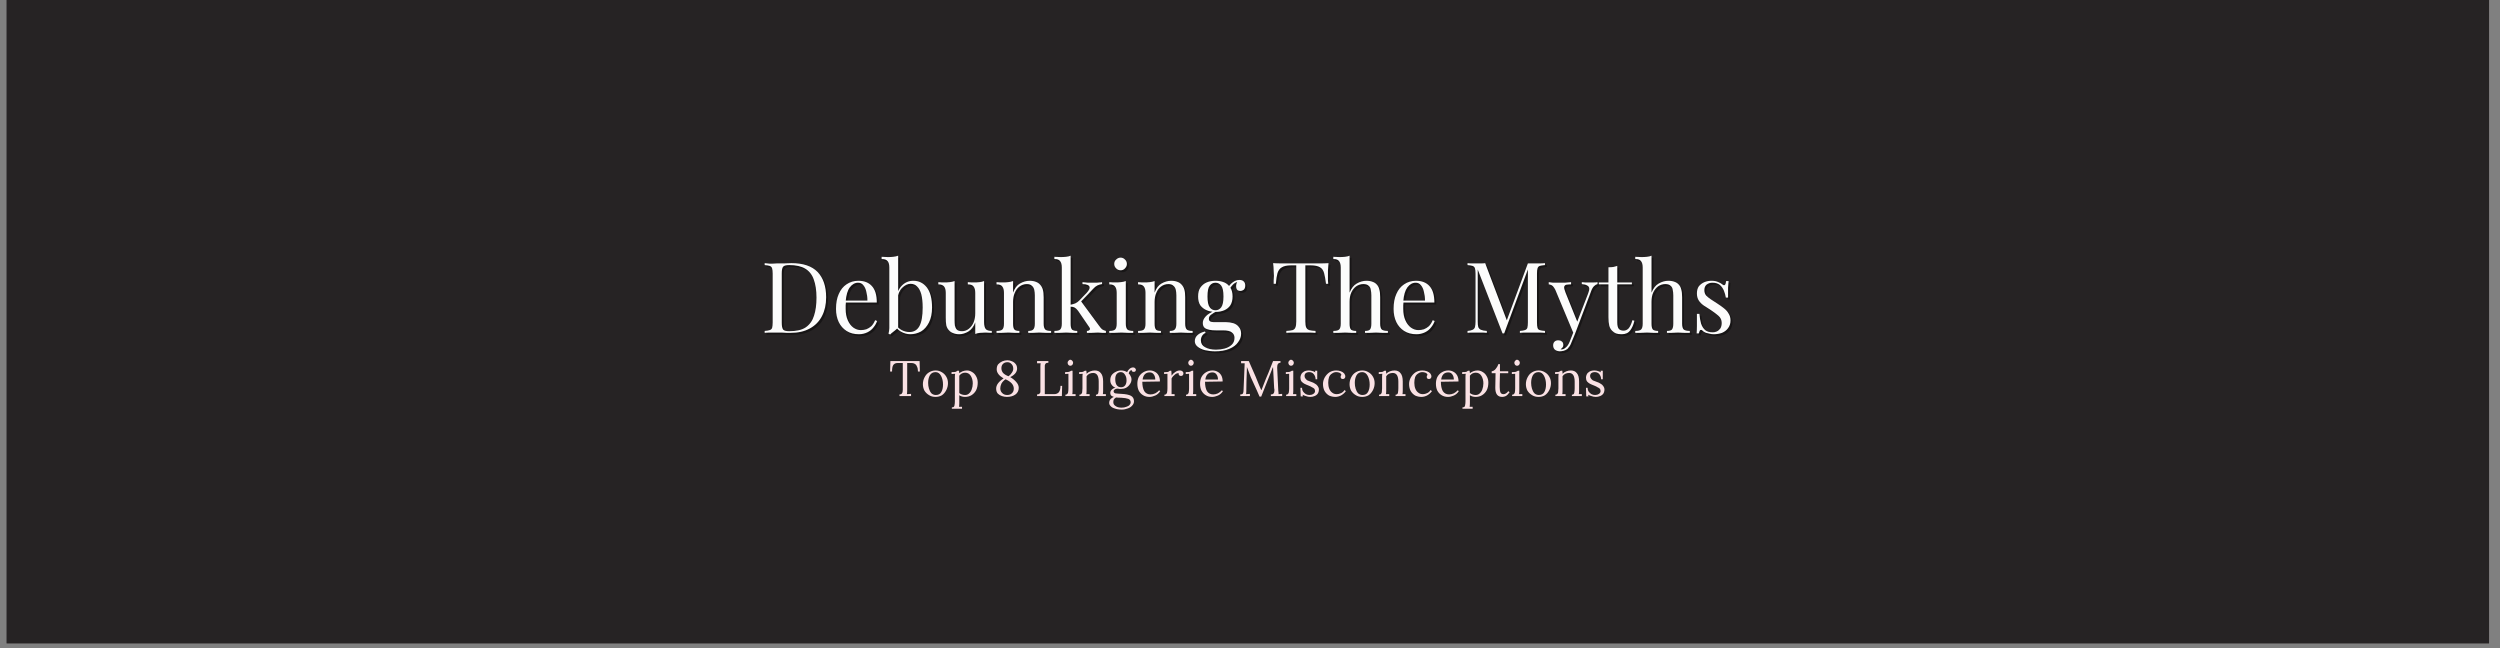 <svg xmlns="http://www.w3.org/2000/svg" xmlns:xlink="http://www.w3.org/1999/xlink" width="189" zoomAndPan="magnify" viewBox="0 0 141.75 36.75" height="49" preserveAspectRatio="xMidYMid meet" version="1.0"><rect x="0" y="0" width="141.75" height="36.75" fill="#808080" stroke="none"/><defs><g/><clipPath id="c0f04a2bf7"><path d="M 0.355 0 L 141.148 0 L 141.148 36.5 L 0.355 36.5 Z M 0.355 0 " clip-rule="nonzero"/></clipPath></defs><g clip-path="url(#c0f04a2bf7)"><path fill="#ffffff" d="M 0.355 0 L 141.148 0 L 141.148 36.5 L 0.355 36.5 Z M 0.355 0 " fill-opacity="1" fill-rule="nonzero"/><path fill="#262324" d="M 0.355 0 L 141.148 0 L 141.148 36.5 L 0.355 36.5 Z M 0.355 0 " fill-opacity="1" fill-rule="nonzero"/></g><g fill="#000000" fill-opacity="0.4"><g transform="translate(43.231, 18.982)"><g><path d="M 1.75 -3.953 C 2.414 -3.953 2.91 -3.785 3.234 -3.453 C 3.555 -3.117 3.719 -2.641 3.719 -2.016 C 3.719 -1.609 3.641 -1.254 3.484 -0.953 C 3.328 -0.648 3.098 -0.414 2.797 -0.25 C 2.492 -0.082 2.129 0 1.703 0 C 1.648 0 1.578 0 1.484 0 C 1.391 -0.008 1.289 -0.016 1.188 -0.016 C 1.094 -0.016 1.004 -0.016 0.922 -0.016 C 0.797 -0.016 0.664 -0.016 0.531 -0.016 C 0.406 -0.016 0.305 -0.008 0.234 0 L 0.234 -0.109 C 0.359 -0.117 0.453 -0.133 0.516 -0.156 C 0.586 -0.176 0.633 -0.219 0.656 -0.281 C 0.676 -0.352 0.688 -0.457 0.688 -0.594 L 0.688 -3.359 C 0.688 -3.492 0.676 -3.594 0.656 -3.656 C 0.633 -3.727 0.586 -3.773 0.516 -3.797 C 0.453 -3.816 0.359 -3.832 0.234 -3.844 L 0.234 -3.953 C 0.305 -3.941 0.406 -3.93 0.531 -3.922 C 0.664 -3.922 0.797 -3.926 0.922 -3.938 C 1.047 -3.938 1.188 -3.938 1.344 -3.938 C 1.508 -3.945 1.645 -3.953 1.75 -3.953 Z M 1.625 -3.844 C 1.445 -3.844 1.332 -3.812 1.281 -3.75 C 1.227 -3.688 1.203 -3.562 1.203 -3.375 L 1.203 -0.578 C 1.203 -0.391 1.227 -0.258 1.281 -0.188 C 1.332 -0.125 1.445 -0.094 1.625 -0.094 C 2.031 -0.094 2.344 -0.164 2.562 -0.312 C 2.789 -0.469 2.945 -0.688 3.031 -0.969 C 3.125 -1.25 3.172 -1.594 3.172 -2 C 3.172 -2.414 3.117 -2.758 3.016 -3.031 C 2.922 -3.301 2.758 -3.504 2.531 -3.641 C 2.312 -3.773 2.008 -3.844 1.625 -3.844 Z M 1.625 -3.844 "/></g></g></g><g fill="#000000" fill-opacity="0.4"><g transform="translate(47.26, 18.982)"><g><path d="M 1.516 -2.953 C 1.848 -2.953 2.102 -2.852 2.281 -2.656 C 2.469 -2.457 2.562 -2.145 2.562 -1.719 L 0.594 -1.719 L 0.578 -1.828 L 2.031 -1.828 C 2.031 -2.016 2.008 -2.18 1.969 -2.328 C 1.938 -2.484 1.879 -2.609 1.797 -2.703 C 1.723 -2.797 1.625 -2.844 1.5 -2.844 C 1.32 -2.844 1.164 -2.754 1.031 -2.578 C 0.906 -2.41 0.828 -2.145 0.797 -1.781 L 0.812 -1.75 C 0.812 -1.695 0.805 -1.633 0.797 -1.562 C 0.797 -1.5 0.797 -1.43 0.797 -1.359 C 0.797 -1.109 0.836 -0.891 0.922 -0.703 C 1.004 -0.523 1.109 -0.391 1.234 -0.297 C 1.367 -0.203 1.508 -0.156 1.656 -0.156 C 1.758 -0.156 1.863 -0.172 1.969 -0.203 C 2.07 -0.242 2.164 -0.301 2.25 -0.375 C 2.332 -0.457 2.406 -0.57 2.469 -0.719 L 2.578 -0.672 C 2.535 -0.547 2.469 -0.426 2.375 -0.312 C 2.289 -0.195 2.176 -0.102 2.031 -0.031 C 1.883 0.039 1.723 0.078 1.547 0.078 C 1.273 0.078 1.039 0.016 0.844 -0.109 C 0.656 -0.234 0.508 -0.398 0.406 -0.609 C 0.301 -0.828 0.25 -1.078 0.25 -1.359 C 0.25 -1.691 0.301 -1.973 0.406 -2.203 C 0.508 -2.441 0.656 -2.625 0.844 -2.75 C 1.039 -2.883 1.266 -2.953 1.516 -2.953 Z M 1.516 -2.953 "/></g></g></g><g fill="#000000" fill-opacity="0.4"><g transform="translate(50.08, 18.982)"><g><path d="M 1.812 -2.953 C 2.125 -2.953 2.379 -2.828 2.578 -2.578 C 2.773 -2.328 2.875 -1.945 2.875 -1.438 C 2.875 -1.102 2.816 -0.82 2.703 -0.594 C 2.586 -0.363 2.438 -0.191 2.25 -0.078 C 2.062 0.023 1.859 0.078 1.641 0.078 C 1.453 0.078 1.27 0.023 1.094 -0.078 C 0.926 -0.18 0.797 -0.336 0.703 -0.547 L 0.812 -0.484 C 0.906 -0.336 1.02 -0.227 1.156 -0.156 C 1.301 -0.082 1.445 -0.047 1.594 -0.047 C 1.844 -0.047 2.031 -0.156 2.156 -0.375 C 2.281 -0.602 2.344 -0.957 2.344 -1.438 C 2.344 -1.738 2.316 -1.988 2.266 -2.188 C 2.211 -2.383 2.133 -2.531 2.031 -2.625 C 1.938 -2.727 1.812 -2.781 1.656 -2.781 C 1.488 -2.781 1.328 -2.703 1.172 -2.547 C 1.023 -2.398 0.938 -2.176 0.906 -1.875 L 0.844 -1.953 C 0.883 -2.266 0.992 -2.508 1.172 -2.688 C 1.348 -2.863 1.562 -2.953 1.812 -2.953 Z M 0.953 -4.375 L 0.953 -0.297 C 0.898 -0.254 0.848 -0.207 0.797 -0.156 C 0.742 -0.113 0.691 -0.07 0.641 -0.031 C 0.598 0 0.551 0.039 0.5 0.094 L 0.406 0.047 C 0.414 -0.004 0.426 -0.055 0.438 -0.109 C 0.445 -0.16 0.453 -0.211 0.453 -0.266 L 0.453 -3.703 C 0.453 -3.867 0.422 -3.988 0.359 -4.062 C 0.297 -4.145 0.18 -4.188 0.016 -4.188 L 0.016 -4.312 C 0.141 -4.301 0.258 -4.297 0.375 -4.297 C 0.477 -4.297 0.578 -4.301 0.672 -4.312 C 0.773 -4.32 0.867 -4.344 0.953 -4.375 Z M 0.953 -4.375 "/></g></g></g><g fill="#000000" fill-opacity="0.4"><g transform="translate(53.218, 18.982)"><g><path d="M 2.688 -2.938 L 2.688 -0.609 C 2.688 -0.43 2.719 -0.301 2.781 -0.219 C 2.844 -0.145 2.957 -0.109 3.125 -0.109 L 3.125 0 C 3 -0.008 2.879 -0.016 2.766 -0.016 C 2.66 -0.016 2.555 -0.008 2.453 0 C 2.359 0.008 2.27 0.031 2.188 0.062 L 2.188 -0.594 C 2.094 -0.352 1.961 -0.18 1.797 -0.078 C 1.629 0.023 1.457 0.078 1.281 0.078 C 1.145 0.078 1.031 0.055 0.938 0.016 C 0.844 -0.016 0.766 -0.066 0.703 -0.141 C 0.629 -0.211 0.578 -0.305 0.547 -0.422 C 0.523 -0.547 0.516 -0.691 0.516 -0.859 L 0.516 -2.266 C 0.516 -2.43 0.484 -2.551 0.422 -2.625 C 0.359 -2.707 0.25 -2.75 0.094 -2.75 L 0.094 -2.875 C 0.207 -2.863 0.32 -2.859 0.438 -2.859 C 0.539 -2.859 0.641 -2.863 0.734 -2.875 C 0.836 -2.883 0.93 -2.906 1.016 -2.938 L 1.016 -0.734 C 1.016 -0.617 1.02 -0.516 1.031 -0.422 C 1.051 -0.328 1.086 -0.25 1.141 -0.188 C 1.203 -0.125 1.301 -0.094 1.438 -0.094 C 1.582 -0.094 1.711 -0.141 1.828 -0.234 C 1.941 -0.328 2.031 -0.445 2.094 -0.594 C 2.156 -0.75 2.188 -0.922 2.188 -1.109 L 2.188 -2.266 C 2.188 -2.43 2.156 -2.551 2.094 -2.625 C 2.039 -2.707 1.93 -2.75 1.766 -2.75 L 1.766 -2.875 C 1.891 -2.863 2.004 -2.859 2.109 -2.859 C 2.223 -2.859 2.328 -2.863 2.422 -2.875 C 2.523 -2.883 2.613 -2.906 2.688 -2.938 Z M 2.688 -2.938 "/></g></g></g><g fill="#000000" fill-opacity="0.4"><g transform="translate(56.455, 18.982)"><g><path d="M 2.031 -2.953 C 2.176 -2.953 2.297 -2.93 2.391 -2.891 C 2.484 -2.859 2.562 -2.805 2.625 -2.734 C 2.695 -2.66 2.75 -2.566 2.781 -2.453 C 2.812 -2.348 2.828 -2.203 2.828 -2.016 L 2.828 -0.516 C 2.828 -0.359 2.859 -0.25 2.922 -0.188 C 2.984 -0.133 3.094 -0.109 3.25 -0.109 L 3.25 0 C 3.188 0 3.086 0 2.953 0 C 2.828 -0.008 2.703 -0.016 2.578 -0.016 C 2.453 -0.016 2.332 -0.008 2.219 0 C 2.102 0 2.016 0 1.953 0 L 1.953 -0.109 C 2.086 -0.109 2.18 -0.133 2.234 -0.188 C 2.297 -0.25 2.328 -0.359 2.328 -0.516 L 2.328 -2.125 C 2.328 -2.238 2.316 -2.344 2.297 -2.438 C 2.273 -2.539 2.227 -2.617 2.156 -2.672 C 2.094 -2.734 2 -2.766 1.875 -2.766 C 1.719 -2.766 1.578 -2.719 1.453 -2.625 C 1.336 -2.539 1.25 -2.422 1.188 -2.266 C 1.125 -2.117 1.094 -1.945 1.094 -1.75 L 1.094 -0.516 C 1.094 -0.359 1.117 -0.25 1.172 -0.188 C 1.223 -0.133 1.316 -0.109 1.453 -0.109 L 1.453 0 C 1.391 0 1.301 0 1.188 0 C 1.07 -0.008 0.953 -0.016 0.828 -0.016 C 0.703 -0.016 0.57 -0.008 0.438 0 C 0.312 0 0.219 0 0.156 0 L 0.156 -0.109 C 0.312 -0.109 0.422 -0.133 0.484 -0.188 C 0.547 -0.25 0.578 -0.359 0.578 -0.516 L 0.578 -2.266 C 0.578 -2.43 0.547 -2.551 0.484 -2.625 C 0.43 -2.707 0.32 -2.75 0.156 -2.75 L 0.156 -2.875 C 0.281 -2.863 0.395 -2.859 0.5 -2.859 C 0.613 -2.859 0.719 -2.863 0.812 -2.875 C 0.914 -2.883 1.008 -2.906 1.094 -2.938 L 1.094 -2.281 C 1.188 -2.531 1.316 -2.703 1.484 -2.797 C 1.66 -2.898 1.844 -2.953 2.031 -2.953 Z M 2.031 -2.953 "/></g></g></g><g fill="#000000" fill-opacity="0.4"><g transform="translate(59.782, 18.982)"><g><path d="M 1.031 -4.375 L 1.031 -0.516 C 1.031 -0.359 1.055 -0.25 1.109 -0.188 C 1.172 -0.133 1.27 -0.109 1.406 -0.109 L 1.406 0 C 1.344 0 1.254 0 1.141 0 C 1.023 -0.008 0.906 -0.016 0.781 -0.016 C 0.656 -0.016 0.523 -0.008 0.391 0 C 0.266 0 0.172 0 0.109 0 L 0.109 -0.109 C 0.266 -0.109 0.375 -0.133 0.438 -0.188 C 0.5 -0.25 0.531 -0.359 0.531 -0.516 L 0.531 -3.703 C 0.531 -3.867 0.5 -3.988 0.438 -4.062 C 0.383 -4.145 0.273 -4.188 0.109 -4.188 L 0.109 -4.312 C 0.234 -4.301 0.348 -4.297 0.453 -4.297 C 0.566 -4.297 0.672 -4.301 0.766 -4.312 C 0.867 -4.32 0.957 -4.344 1.031 -4.375 Z M 2.812 -2.875 L 2.812 -2.766 C 2.719 -2.754 2.629 -2.727 2.547 -2.688 C 2.461 -2.645 2.383 -2.582 2.312 -2.5 L 1.516 -1.672 L 1.594 -1.828 L 2.641 -0.406 C 2.703 -0.32 2.758 -0.254 2.812 -0.203 C 2.875 -0.16 2.945 -0.129 3.031 -0.109 L 3.031 0 C 2.988 0 2.922 0 2.828 0 C 2.742 -0.008 2.66 -0.016 2.578 -0.016 C 2.461 -0.016 2.344 -0.008 2.219 0 C 2.102 0 2.016 0 1.953 0 L 1.953 -0.109 C 2.023 -0.109 2.078 -0.129 2.109 -0.172 C 2.141 -0.211 2.133 -0.258 2.094 -0.312 L 1.453 -1.25 C 1.379 -1.344 1.312 -1.406 1.25 -1.438 C 1.195 -1.469 1.117 -1.484 1.016 -1.484 L 1.016 -1.594 C 1.129 -1.613 1.223 -1.641 1.297 -1.672 C 1.379 -1.711 1.453 -1.766 1.516 -1.828 L 1.938 -2.266 C 2.051 -2.391 2.109 -2.488 2.109 -2.562 C 2.109 -2.633 2.066 -2.688 1.984 -2.719 C 1.91 -2.75 1.816 -2.766 1.703 -2.766 L 1.703 -2.875 C 1.797 -2.863 1.898 -2.852 2.016 -2.844 C 2.141 -2.844 2.242 -2.844 2.328 -2.844 C 2.391 -2.844 2.445 -2.844 2.5 -2.844 C 2.562 -2.852 2.617 -2.859 2.672 -2.859 C 2.723 -2.859 2.77 -2.863 2.812 -2.875 Z M 2.812 -2.875 "/></g></g></g><g fill="#000000" fill-opacity="0.4"><g transform="translate(62.848, 18.982)"><g><path d="M 0.797 -4.266 C 0.898 -4.266 0.984 -4.227 1.047 -4.156 C 1.117 -4.094 1.156 -4.008 1.156 -3.906 C 1.156 -3.812 1.117 -3.727 1.047 -3.656 C 0.984 -3.582 0.898 -3.547 0.797 -3.547 C 0.703 -3.547 0.617 -3.582 0.547 -3.656 C 0.473 -3.727 0.438 -3.812 0.438 -3.906 C 0.438 -4.008 0.473 -4.094 0.547 -4.156 C 0.617 -4.227 0.703 -4.266 0.797 -4.266 Z M 1.094 -2.938 L 1.094 -0.516 C 1.094 -0.359 1.125 -0.25 1.188 -0.188 C 1.25 -0.133 1.359 -0.109 1.516 -0.109 L 1.516 0 C 1.453 0 1.352 0 1.219 0 C 1.094 -0.008 0.969 -0.016 0.844 -0.016 C 0.707 -0.016 0.57 -0.008 0.438 0 C 0.312 0 0.219 0 0.156 0 L 0.156 -0.109 C 0.312 -0.109 0.422 -0.133 0.484 -0.188 C 0.547 -0.25 0.578 -0.359 0.578 -0.516 L 0.578 -2.266 C 0.578 -2.43 0.547 -2.551 0.484 -2.625 C 0.43 -2.707 0.32 -2.75 0.156 -2.75 L 0.156 -2.875 C 0.281 -2.863 0.395 -2.859 0.5 -2.859 C 0.613 -2.859 0.719 -2.863 0.812 -2.875 C 0.914 -2.883 1.008 -2.906 1.094 -2.938 Z M 1.094 -2.938 "/></g></g></g><g fill="#000000" fill-opacity="0.4"><g transform="translate(64.48, 18.982)"><g><path d="M 2.031 -2.953 C 2.176 -2.953 2.297 -2.93 2.391 -2.891 C 2.484 -2.859 2.562 -2.805 2.625 -2.734 C 2.695 -2.66 2.75 -2.566 2.781 -2.453 C 2.812 -2.348 2.828 -2.203 2.828 -2.016 L 2.828 -0.516 C 2.828 -0.359 2.859 -0.25 2.922 -0.188 C 2.984 -0.133 3.094 -0.109 3.25 -0.109 L 3.25 0 C 3.188 0 3.086 0 2.953 0 C 2.828 -0.008 2.703 -0.016 2.578 -0.016 C 2.453 -0.016 2.332 -0.008 2.219 0 C 2.102 0 2.016 0 1.953 0 L 1.953 -0.109 C 2.086 -0.109 2.18 -0.133 2.234 -0.188 C 2.297 -0.25 2.328 -0.359 2.328 -0.516 L 2.328 -2.125 C 2.328 -2.238 2.316 -2.344 2.297 -2.438 C 2.273 -2.539 2.227 -2.617 2.156 -2.672 C 2.094 -2.734 2 -2.766 1.875 -2.766 C 1.719 -2.766 1.578 -2.719 1.453 -2.625 C 1.336 -2.539 1.25 -2.422 1.188 -2.266 C 1.125 -2.117 1.094 -1.945 1.094 -1.75 L 1.094 -0.516 C 1.094 -0.359 1.117 -0.25 1.172 -0.188 C 1.223 -0.133 1.316 -0.109 1.453 -0.109 L 1.453 0 C 1.391 0 1.301 0 1.188 0 C 1.07 -0.008 0.953 -0.016 0.828 -0.016 C 0.703 -0.016 0.57 -0.008 0.438 0 C 0.312 0 0.219 0 0.156 0 L 0.156 -0.109 C 0.312 -0.109 0.422 -0.133 0.484 -0.188 C 0.547 -0.25 0.578 -0.359 0.578 -0.516 L 0.578 -2.266 C 0.578 -2.43 0.547 -2.551 0.484 -2.625 C 0.43 -2.707 0.32 -2.75 0.156 -2.75 L 0.156 -2.875 C 0.281 -2.863 0.395 -2.859 0.5 -2.859 C 0.613 -2.859 0.719 -2.863 0.812 -2.875 C 0.914 -2.883 1.008 -2.906 1.094 -2.938 L 1.094 -2.281 C 1.188 -2.531 1.316 -2.703 1.484 -2.797 C 1.66 -2.898 1.844 -2.953 2.031 -2.953 Z M 2.031 -2.953 "/></g></g></g><g fill="#000000" fill-opacity="0.4"><g transform="translate(67.808, 18.982)"><g><path d="M 1.188 1.047 C 0.988 1.047 0.801 1.023 0.625 0.984 C 0.457 0.941 0.316 0.875 0.203 0.781 C 0.098 0.695 0.047 0.594 0.047 0.469 C 0.047 0.332 0.098 0.219 0.203 0.125 C 0.305 0.031 0.445 -0.035 0.625 -0.078 L 0.656 0 C 0.582 0.031 0.52 0.082 0.469 0.156 C 0.414 0.238 0.391 0.328 0.391 0.422 C 0.391 0.598 0.469 0.727 0.625 0.812 C 0.789 0.906 1 0.953 1.25 0.953 C 1.414 0.953 1.578 0.93 1.734 0.891 C 1.898 0.848 2.035 0.773 2.141 0.672 C 2.242 0.578 2.297 0.445 2.297 0.281 C 2.297 0.156 2.25 0.055 2.156 -0.016 C 2.07 -0.098 1.898 -0.141 1.641 -0.141 L 1.234 -0.141 C 1.109 -0.141 0.988 -0.148 0.875 -0.172 C 0.77 -0.191 0.68 -0.227 0.609 -0.281 C 0.535 -0.344 0.5 -0.438 0.5 -0.562 C 0.5 -0.688 0.551 -0.805 0.656 -0.922 C 0.758 -1.047 0.953 -1.164 1.234 -1.281 L 1.312 -1.234 C 1.176 -1.172 1.062 -1.102 0.969 -1.031 C 0.883 -0.969 0.844 -0.891 0.844 -0.797 C 0.844 -0.672 0.93 -0.609 1.109 -0.609 L 1.797 -0.609 C 1.953 -0.609 2.098 -0.586 2.234 -0.547 C 2.367 -0.504 2.473 -0.43 2.547 -0.328 C 2.629 -0.234 2.672 -0.109 2.672 0.047 C 2.672 0.223 2.613 0.383 2.5 0.531 C 2.395 0.688 2.227 0.812 2 0.906 C 1.781 1 1.508 1.047 1.188 1.047 Z M 1.219 -1.188 C 1.031 -1.188 0.863 -1.219 0.719 -1.281 C 0.57 -1.344 0.453 -1.438 0.359 -1.562 C 0.273 -1.695 0.234 -1.863 0.234 -2.062 C 0.234 -2.27 0.273 -2.438 0.359 -2.562 C 0.453 -2.695 0.57 -2.797 0.719 -2.859 C 0.863 -2.922 1.031 -2.953 1.219 -2.953 C 1.406 -2.953 1.57 -2.922 1.719 -2.859 C 1.863 -2.797 1.977 -2.695 2.062 -2.562 C 2.145 -2.438 2.188 -2.27 2.188 -2.062 C 2.188 -1.863 2.145 -1.695 2.062 -1.562 C 1.977 -1.438 1.863 -1.344 1.719 -1.281 C 1.57 -1.219 1.406 -1.188 1.219 -1.188 Z M 1.219 -1.281 C 1.352 -1.281 1.461 -1.336 1.547 -1.453 C 1.629 -1.566 1.672 -1.77 1.672 -2.062 C 1.672 -2.363 1.629 -2.566 1.547 -2.672 C 1.461 -2.785 1.352 -2.844 1.219 -2.844 C 1.082 -2.844 0.973 -2.785 0.891 -2.672 C 0.805 -2.566 0.766 -2.363 0.766 -2.062 C 0.766 -1.77 0.805 -1.566 0.891 -1.453 C 0.973 -1.336 1.082 -1.281 1.219 -1.281 Z M 2.016 -2.484 L 1.922 -2.531 C 1.973 -2.656 2.062 -2.766 2.188 -2.859 C 2.312 -2.953 2.441 -3 2.578 -3 C 2.68 -3 2.758 -2.973 2.812 -2.922 C 2.875 -2.867 2.906 -2.789 2.906 -2.688 C 2.906 -2.57 2.875 -2.488 2.812 -2.438 C 2.75 -2.395 2.688 -2.375 2.625 -2.375 C 2.57 -2.375 2.52 -2.391 2.469 -2.422 C 2.426 -2.461 2.398 -2.523 2.391 -2.609 C 2.379 -2.703 2.406 -2.812 2.469 -2.938 L 2.531 -2.922 C 2.375 -2.867 2.266 -2.805 2.203 -2.734 C 2.141 -2.672 2.078 -2.586 2.016 -2.484 Z M 2.016 -2.484 "/></g></g></g><g fill="#000000" fill-opacity="0.4"><g transform="translate(70.75, 18.982)"><g/></g></g><g fill="#000000" fill-opacity="0.4"><g transform="translate(72.138, 18.982)"><g><path d="M 3.297 -3.953 C 3.285 -3.805 3.273 -3.664 3.266 -3.531 C 3.266 -3.406 3.266 -3.305 3.266 -3.234 C 3.266 -3.141 3.266 -3.051 3.266 -2.969 C 3.273 -2.895 3.281 -2.832 3.281 -2.781 L 3.156 -2.781 C 3.125 -3.039 3.086 -3.242 3.047 -3.391 C 3.004 -3.547 2.926 -3.656 2.812 -3.719 C 2.695 -3.789 2.523 -3.828 2.297 -3.828 L 1.984 -3.828 L 1.984 -0.641 C 1.984 -0.492 2 -0.383 2.031 -0.312 C 2.062 -0.238 2.117 -0.188 2.203 -0.156 C 2.285 -0.133 2.406 -0.117 2.562 -0.109 L 2.562 0 C 2.457 -0.008 2.332 -0.016 2.188 -0.016 C 2.039 -0.016 1.891 -0.016 1.734 -0.016 C 1.566 -0.016 1.41 -0.016 1.266 -0.016 C 1.117 -0.016 1 -0.008 0.906 0 L 0.906 -0.109 C 1.062 -0.117 1.18 -0.133 1.266 -0.156 C 1.348 -0.188 1.398 -0.238 1.422 -0.312 C 1.453 -0.383 1.469 -0.492 1.469 -0.641 L 1.469 -3.828 L 1.172 -3.828 C 0.941 -3.828 0.77 -3.789 0.656 -3.719 C 0.539 -3.656 0.457 -3.547 0.406 -3.391 C 0.363 -3.242 0.332 -3.039 0.312 -2.781 L 0.188 -2.781 C 0.188 -2.832 0.188 -2.895 0.188 -2.969 C 0.195 -3.051 0.203 -3.141 0.203 -3.234 C 0.203 -3.305 0.195 -3.406 0.188 -3.531 C 0.188 -3.664 0.176 -3.805 0.156 -3.953 C 0.312 -3.941 0.484 -3.938 0.672 -3.938 C 0.859 -3.938 1.039 -3.938 1.219 -3.938 C 1.406 -3.938 1.578 -3.938 1.734 -3.938 C 1.891 -3.938 2.055 -3.938 2.234 -3.938 C 2.422 -3.938 2.609 -3.938 2.797 -3.938 C 2.984 -3.938 3.148 -3.941 3.297 -3.953 Z M 3.297 -3.953 "/></g></g></g><g fill="#000000" fill-opacity="0.4"><g transform="translate(75.598, 18.982)"><g><path d="M 1.031 -4.375 L 1.031 -2.281 C 1.133 -2.531 1.27 -2.703 1.438 -2.797 C 1.613 -2.898 1.797 -2.953 1.984 -2.953 C 2.129 -2.953 2.25 -2.93 2.344 -2.891 C 2.438 -2.859 2.516 -2.805 2.578 -2.734 C 2.648 -2.66 2.695 -2.566 2.719 -2.453 C 2.75 -2.348 2.766 -2.203 2.766 -2.016 L 2.766 -0.516 C 2.766 -0.359 2.797 -0.25 2.859 -0.188 C 2.93 -0.133 3.047 -0.109 3.203 -0.109 L 3.203 0 C 3.129 0 3.023 0 2.891 0 C 2.766 -0.008 2.645 -0.016 2.531 -0.016 C 2.406 -0.016 2.281 -0.008 2.156 0 C 2.039 0 1.957 0 1.906 0 L 1.906 -0.109 C 2.039 -0.109 2.133 -0.133 2.188 -0.188 C 2.238 -0.25 2.266 -0.359 2.266 -0.516 L 2.266 -2.125 C 2.266 -2.238 2.254 -2.344 2.234 -2.438 C 2.223 -2.539 2.18 -2.617 2.109 -2.672 C 2.047 -2.734 1.945 -2.766 1.812 -2.766 C 1.664 -2.766 1.531 -2.723 1.406 -2.641 C 1.289 -2.555 1.195 -2.438 1.125 -2.281 C 1.062 -2.133 1.031 -1.961 1.031 -1.766 L 1.031 -0.516 C 1.031 -0.359 1.055 -0.25 1.109 -0.188 C 1.172 -0.133 1.27 -0.109 1.406 -0.109 L 1.406 0 C 1.344 0 1.254 0 1.141 0 C 1.023 -0.008 0.906 -0.016 0.781 -0.016 C 0.656 -0.016 0.523 -0.008 0.391 0 C 0.266 0 0.172 0 0.109 0 L 0.109 -0.109 C 0.266 -0.109 0.375 -0.133 0.438 -0.188 C 0.5 -0.25 0.531 -0.359 0.531 -0.516 L 0.531 -3.703 C 0.531 -3.867 0.5 -3.988 0.438 -4.062 C 0.383 -4.145 0.273 -4.188 0.109 -4.188 L 0.109 -4.312 C 0.234 -4.301 0.348 -4.297 0.453 -4.297 C 0.566 -4.297 0.672 -4.301 0.766 -4.312 C 0.867 -4.32 0.957 -4.344 1.031 -4.375 Z M 1.031 -4.375 "/></g></g></g><g fill="#000000" fill-opacity="0.4"><g transform="translate(78.875, 18.982)"><g><path d="M 1.516 -2.953 C 1.848 -2.953 2.102 -2.852 2.281 -2.656 C 2.469 -2.457 2.562 -2.145 2.562 -1.719 L 0.594 -1.719 L 0.578 -1.828 L 2.031 -1.828 C 2.031 -2.016 2.008 -2.18 1.969 -2.328 C 1.938 -2.484 1.879 -2.609 1.797 -2.703 C 1.723 -2.797 1.625 -2.844 1.5 -2.844 C 1.32 -2.844 1.164 -2.754 1.031 -2.578 C 0.906 -2.41 0.828 -2.145 0.797 -1.781 L 0.812 -1.75 C 0.812 -1.695 0.805 -1.633 0.797 -1.562 C 0.797 -1.5 0.797 -1.43 0.797 -1.359 C 0.797 -1.109 0.836 -0.891 0.922 -0.703 C 1.004 -0.523 1.109 -0.391 1.234 -0.297 C 1.367 -0.203 1.508 -0.156 1.656 -0.156 C 1.758 -0.156 1.863 -0.172 1.969 -0.203 C 2.07 -0.242 2.164 -0.301 2.25 -0.375 C 2.332 -0.457 2.406 -0.57 2.469 -0.719 L 2.578 -0.672 C 2.535 -0.547 2.469 -0.426 2.375 -0.312 C 2.289 -0.195 2.176 -0.102 2.031 -0.031 C 1.883 0.039 1.723 0.078 1.547 0.078 C 1.273 0.078 1.039 0.016 0.844 -0.109 C 0.656 -0.234 0.508 -0.398 0.406 -0.609 C 0.301 -0.828 0.25 -1.078 0.25 -1.359 C 0.25 -1.691 0.301 -1.973 0.406 -2.203 C 0.508 -2.441 0.656 -2.625 0.844 -2.75 C 1.039 -2.883 1.266 -2.953 1.516 -2.953 Z M 1.516 -2.953 "/></g></g></g><g fill="#000000" fill-opacity="0.4"><g transform="translate(81.695, 18.982)"><g/></g></g><g fill="#000000" fill-opacity="0.4"><g transform="translate(83.083, 18.982)"><g><path d="M 4.625 -3.953 L 4.625 -3.844 C 4.5 -3.832 4.398 -3.816 4.328 -3.797 C 4.266 -3.773 4.223 -3.727 4.203 -3.656 C 4.18 -3.594 4.172 -3.492 4.172 -3.359 L 4.172 -0.594 C 4.172 -0.457 4.18 -0.352 4.203 -0.281 C 4.223 -0.219 4.266 -0.176 4.328 -0.156 C 4.398 -0.133 4.5 -0.117 4.625 -0.109 L 4.625 0 C 4.539 -0.008 4.43 -0.016 4.297 -0.016 C 4.172 -0.016 4.047 -0.016 3.922 -0.016 C 3.773 -0.016 3.633 -0.016 3.5 -0.016 C 3.375 -0.016 3.273 -0.008 3.203 0 L 3.203 -0.109 C 3.328 -0.117 3.422 -0.133 3.484 -0.156 C 3.555 -0.176 3.602 -0.219 3.625 -0.281 C 3.645 -0.352 3.656 -0.457 3.656 -0.594 L 3.656 -3.656 L 3.672 -3.641 L 2.312 0.031 L 2.219 0.031 L 0.812 -3.594 L 0.812 -0.641 C 0.812 -0.516 0.82 -0.41 0.844 -0.328 C 0.875 -0.254 0.926 -0.203 1 -0.172 C 1.07 -0.141 1.18 -0.117 1.328 -0.109 L 1.328 0 C 1.254 -0.008 1.16 -0.016 1.047 -0.016 C 0.941 -0.016 0.844 -0.016 0.75 -0.016 C 0.656 -0.016 0.562 -0.016 0.469 -0.016 C 0.375 -0.016 0.297 -0.008 0.234 0 L 0.234 -0.109 C 0.359 -0.117 0.453 -0.141 0.516 -0.172 C 0.586 -0.203 0.633 -0.254 0.656 -0.328 C 0.676 -0.41 0.688 -0.516 0.688 -0.641 L 0.688 -3.359 C 0.688 -3.492 0.676 -3.594 0.656 -3.656 C 0.633 -3.727 0.586 -3.773 0.516 -3.797 C 0.453 -3.816 0.359 -3.832 0.234 -3.844 L 0.234 -3.953 C 0.297 -3.941 0.375 -3.938 0.469 -3.938 C 0.562 -3.938 0.656 -3.938 0.75 -3.938 C 0.832 -3.938 0.914 -3.938 1 -3.938 C 1.094 -3.938 1.172 -3.941 1.234 -3.953 L 2.5 -0.609 L 2.406 -0.562 L 3.656 -3.938 C 3.695 -3.938 3.738 -3.938 3.781 -3.938 C 3.82 -3.938 3.867 -3.938 3.922 -3.938 C 4.047 -3.938 4.172 -3.938 4.297 -3.938 C 4.43 -3.938 4.539 -3.941 4.625 -3.953 Z M 4.625 -3.953 "/></g></g></g><g fill="#000000" fill-opacity="0.4"><g transform="translate(87.937, 18.982)"><g><path d="M 2.75 -2.875 L 2.75 -2.766 C 2.688 -2.754 2.625 -2.719 2.562 -2.656 C 2.5 -2.602 2.441 -2.508 2.391 -2.375 L 1.484 0.031 L 1.391 0.031 L 0.359 -2.438 C 0.285 -2.582 0.211 -2.672 0.141 -2.703 C 0.078 -2.734 0.023 -2.75 -0.016 -2.75 L -0.016 -2.875 C 0.055 -2.863 0.141 -2.852 0.234 -2.844 C 0.328 -2.844 0.426 -2.844 0.531 -2.844 C 0.645 -2.844 0.766 -2.844 0.891 -2.844 C 1.016 -2.852 1.133 -2.863 1.25 -2.875 L 1.25 -2.75 C 1.156 -2.75 1.07 -2.742 1 -2.734 C 0.926 -2.723 0.879 -2.68 0.859 -2.609 C 0.848 -2.547 0.875 -2.438 0.938 -2.281 L 1.625 -0.578 L 1.578 -0.578 L 2.219 -2.234 C 2.27 -2.359 2.289 -2.457 2.281 -2.531 C 2.27 -2.602 2.227 -2.656 2.156 -2.688 C 2.094 -2.727 1.992 -2.754 1.859 -2.766 L 1.859 -2.875 C 1.93 -2.863 1.988 -2.859 2.031 -2.859 C 2.082 -2.859 2.129 -2.859 2.172 -2.859 C 2.223 -2.859 2.273 -2.859 2.328 -2.859 C 2.41 -2.859 2.488 -2.859 2.562 -2.859 C 2.633 -2.859 2.695 -2.863 2.75 -2.875 Z M 1.484 0.031 L 1.281 0.516 C 1.25 0.609 1.211 0.688 1.172 0.75 C 1.129 0.812 1.086 0.863 1.047 0.906 C 0.984 0.957 0.91 0.992 0.828 1.016 C 0.754 1.035 0.68 1.047 0.609 1.047 C 0.535 1.047 0.469 1.031 0.406 1 C 0.352 0.977 0.312 0.941 0.281 0.891 C 0.25 0.836 0.234 0.781 0.234 0.719 C 0.234 0.625 0.258 0.551 0.312 0.5 C 0.363 0.445 0.438 0.422 0.531 0.422 C 0.602 0.422 0.664 0.441 0.719 0.484 C 0.781 0.523 0.812 0.594 0.812 0.688 C 0.812 0.75 0.797 0.797 0.766 0.828 C 0.734 0.867 0.695 0.906 0.656 0.938 C 0.664 0.938 0.672 0.938 0.672 0.938 C 0.68 0.938 0.691 0.938 0.703 0.938 C 0.797 0.938 0.879 0.898 0.953 0.828 C 1.035 0.766 1.109 0.656 1.172 0.5 L 1.375 -0.016 Z M 1.484 0.031 "/></g></g></g><g fill="#000000" fill-opacity="0.4"><g transform="translate(90.746, 18.982)"><g><path d="M 1.062 -3.797 L 1.062 -2.859 L 1.891 -2.859 L 1.891 -2.75 L 1.062 -2.75 L 1.062 -0.594 C 1.062 -0.414 1.094 -0.289 1.156 -0.219 C 1.219 -0.156 1.305 -0.125 1.422 -0.125 C 1.523 -0.125 1.617 -0.164 1.703 -0.25 C 1.785 -0.344 1.859 -0.5 1.922 -0.719 L 2.031 -0.688 C 1.988 -0.477 1.91 -0.297 1.797 -0.141 C 1.691 0.004 1.531 0.078 1.312 0.078 C 1.176 0.078 1.066 0.062 0.984 0.031 C 0.91 0 0.844 -0.047 0.781 -0.109 C 0.695 -0.191 0.641 -0.289 0.609 -0.406 C 0.578 -0.531 0.562 -0.691 0.562 -0.891 L 0.562 -2.75 L 0.016 -2.75 L 0.016 -2.859 L 0.562 -2.859 L 0.562 -3.719 C 0.656 -3.719 0.742 -3.723 0.828 -3.734 C 0.91 -3.754 0.988 -3.773 1.062 -3.797 Z M 1.062 -3.797 "/></g></g></g><g fill="#000000" fill-opacity="0.4"><g transform="translate(92.718, 18.982)"><g><path d="M 1.031 -4.375 L 1.031 -2.281 C 1.133 -2.531 1.27 -2.703 1.438 -2.797 C 1.613 -2.898 1.797 -2.953 1.984 -2.953 C 2.129 -2.953 2.25 -2.93 2.344 -2.891 C 2.438 -2.859 2.516 -2.805 2.578 -2.734 C 2.648 -2.66 2.695 -2.566 2.719 -2.453 C 2.75 -2.348 2.766 -2.203 2.766 -2.016 L 2.766 -0.516 C 2.766 -0.359 2.797 -0.25 2.859 -0.188 C 2.93 -0.133 3.047 -0.109 3.203 -0.109 L 3.203 0 C 3.129 0 3.023 0 2.891 0 C 2.766 -0.008 2.645 -0.016 2.531 -0.016 C 2.406 -0.016 2.281 -0.008 2.156 0 C 2.039 0 1.957 0 1.906 0 L 1.906 -0.109 C 2.039 -0.109 2.133 -0.133 2.188 -0.188 C 2.238 -0.25 2.266 -0.359 2.266 -0.516 L 2.266 -2.125 C 2.266 -2.238 2.254 -2.344 2.234 -2.438 C 2.223 -2.539 2.18 -2.617 2.109 -2.672 C 2.047 -2.734 1.945 -2.766 1.812 -2.766 C 1.664 -2.766 1.531 -2.723 1.406 -2.641 C 1.289 -2.555 1.195 -2.438 1.125 -2.281 C 1.062 -2.133 1.031 -1.961 1.031 -1.766 L 1.031 -0.516 C 1.031 -0.359 1.055 -0.25 1.109 -0.188 C 1.172 -0.133 1.27 -0.109 1.406 -0.109 L 1.406 0 C 1.344 0 1.254 0 1.141 0 C 1.023 -0.008 0.906 -0.016 0.781 -0.016 C 0.656 -0.016 0.523 -0.008 0.391 0 C 0.266 0 0.172 0 0.109 0 L 0.109 -0.109 C 0.266 -0.109 0.375 -0.133 0.438 -0.188 C 0.5 -0.25 0.531 -0.359 0.531 -0.516 L 0.531 -3.703 C 0.531 -3.867 0.5 -3.988 0.438 -4.062 C 0.383 -4.145 0.273 -4.188 0.109 -4.188 L 0.109 -4.312 C 0.234 -4.301 0.348 -4.297 0.453 -4.297 C 0.566 -4.297 0.672 -4.301 0.766 -4.312 C 0.867 -4.32 0.957 -4.344 1.031 -4.375 Z M 1.031 -4.375 "/></g></g></g><g fill="#000000" fill-opacity="0.4"><g transform="translate(95.995, 18.982)"><g><path d="M 1.156 -2.953 C 1.312 -2.953 1.441 -2.926 1.547 -2.875 C 1.648 -2.832 1.723 -2.789 1.766 -2.75 C 1.891 -2.645 1.961 -2.707 1.984 -2.938 L 2.125 -2.938 C 2.113 -2.832 2.102 -2.707 2.094 -2.562 C 2.094 -2.426 2.094 -2.238 2.094 -2 L 1.969 -2 C 1.945 -2.133 1.91 -2.266 1.859 -2.391 C 1.805 -2.523 1.727 -2.633 1.625 -2.719 C 1.52 -2.801 1.379 -2.844 1.203 -2.844 C 1.078 -2.844 0.969 -2.805 0.875 -2.734 C 0.789 -2.66 0.75 -2.555 0.75 -2.422 C 0.75 -2.305 0.781 -2.207 0.844 -2.125 C 0.914 -2.051 1.004 -1.977 1.109 -1.906 C 1.223 -1.832 1.344 -1.754 1.469 -1.672 C 1.602 -1.586 1.727 -1.5 1.844 -1.406 C 1.969 -1.312 2.062 -1.207 2.125 -1.094 C 2.195 -0.988 2.234 -0.859 2.234 -0.703 C 2.234 -0.535 2.188 -0.391 2.094 -0.266 C 2.008 -0.148 1.895 -0.062 1.75 0 C 1.602 0.051 1.445 0.078 1.281 0.078 C 1.195 0.078 1.117 0.066 1.047 0.047 C 0.973 0.035 0.906 0.02 0.844 0 C 0.801 -0.02 0.758 -0.039 0.719 -0.062 C 0.676 -0.094 0.641 -0.125 0.609 -0.156 C 0.566 -0.176 0.531 -0.172 0.5 -0.141 C 0.477 -0.109 0.457 -0.051 0.438 0.031 L 0.312 0.031 C 0.32 -0.082 0.328 -0.223 0.328 -0.391 C 0.328 -0.566 0.328 -0.797 0.328 -1.078 L 0.469 -1.078 C 0.488 -0.867 0.52 -0.688 0.562 -0.531 C 0.613 -0.375 0.691 -0.25 0.797 -0.156 C 0.898 -0.07 1.047 -0.031 1.234 -0.031 C 1.305 -0.031 1.379 -0.047 1.453 -0.078 C 1.535 -0.117 1.602 -0.176 1.656 -0.25 C 1.707 -0.332 1.734 -0.438 1.734 -0.562 C 1.734 -0.727 1.672 -0.863 1.547 -0.969 C 1.43 -1.07 1.285 -1.18 1.109 -1.297 C 0.973 -1.379 0.844 -1.461 0.719 -1.547 C 0.602 -1.629 0.508 -1.723 0.438 -1.828 C 0.363 -1.941 0.328 -2.078 0.328 -2.234 C 0.328 -2.398 0.363 -2.535 0.438 -2.641 C 0.52 -2.742 0.625 -2.82 0.75 -2.875 C 0.875 -2.926 1.008 -2.953 1.156 -2.953 Z M 1.156 -2.953 "/></g></g></g><g fill="#fcfcfc" fill-opacity="1"><g transform="translate(43.123, 18.873)"><g><path d="M 1.75 -3.953 C 2.414 -3.953 2.91 -3.785 3.234 -3.453 C 3.555 -3.117 3.719 -2.641 3.719 -2.016 C 3.719 -1.609 3.641 -1.254 3.484 -0.953 C 3.328 -0.648 3.098 -0.414 2.797 -0.25 C 2.492 -0.082 2.129 0 1.703 0 C 1.648 0 1.578 0 1.484 0 C 1.391 -0.008 1.289 -0.016 1.188 -0.016 C 1.094 -0.016 1.004 -0.016 0.922 -0.016 C 0.797 -0.016 0.664 -0.016 0.531 -0.016 C 0.406 -0.016 0.305 -0.008 0.234 0 L 0.234 -0.109 C 0.359 -0.117 0.453 -0.133 0.516 -0.156 C 0.586 -0.176 0.633 -0.219 0.656 -0.281 C 0.676 -0.352 0.688 -0.457 0.688 -0.594 L 0.688 -3.359 C 0.688 -3.492 0.676 -3.594 0.656 -3.656 C 0.633 -3.727 0.586 -3.773 0.516 -3.797 C 0.453 -3.816 0.359 -3.832 0.234 -3.844 L 0.234 -3.953 C 0.305 -3.941 0.406 -3.93 0.531 -3.922 C 0.664 -3.922 0.797 -3.926 0.922 -3.938 C 1.047 -3.938 1.188 -3.938 1.344 -3.938 C 1.508 -3.945 1.645 -3.953 1.75 -3.953 Z M 1.625 -3.844 C 1.445 -3.844 1.332 -3.812 1.281 -3.75 C 1.227 -3.688 1.203 -3.562 1.203 -3.375 L 1.203 -0.578 C 1.203 -0.391 1.227 -0.258 1.281 -0.188 C 1.332 -0.125 1.445 -0.094 1.625 -0.094 C 2.031 -0.094 2.344 -0.164 2.562 -0.312 C 2.789 -0.469 2.945 -0.688 3.031 -0.969 C 3.125 -1.25 3.172 -1.594 3.172 -2 C 3.172 -2.414 3.117 -2.758 3.016 -3.031 C 2.922 -3.301 2.758 -3.504 2.531 -3.641 C 2.312 -3.773 2.008 -3.844 1.625 -3.844 Z M 1.625 -3.844 "/></g></g></g><g fill="#fcfcfc" fill-opacity="1"><g transform="translate(47.152, 18.873)"><g><path d="M 1.516 -2.953 C 1.848 -2.953 2.102 -2.852 2.281 -2.656 C 2.469 -2.457 2.562 -2.145 2.562 -1.719 L 0.594 -1.719 L 0.578 -1.828 L 2.031 -1.828 C 2.031 -2.016 2.008 -2.18 1.969 -2.328 C 1.938 -2.484 1.879 -2.609 1.797 -2.703 C 1.723 -2.797 1.625 -2.844 1.5 -2.844 C 1.32 -2.844 1.164 -2.754 1.031 -2.578 C 0.906 -2.41 0.828 -2.145 0.797 -1.781 L 0.812 -1.75 C 0.812 -1.695 0.805 -1.633 0.797 -1.562 C 0.797 -1.5 0.797 -1.43 0.797 -1.359 C 0.797 -1.109 0.836 -0.891 0.922 -0.703 C 1.004 -0.523 1.109 -0.391 1.234 -0.297 C 1.367 -0.203 1.508 -0.156 1.656 -0.156 C 1.758 -0.156 1.863 -0.172 1.969 -0.203 C 2.07 -0.242 2.164 -0.301 2.25 -0.375 C 2.332 -0.457 2.406 -0.57 2.469 -0.719 L 2.578 -0.672 C 2.535 -0.547 2.469 -0.426 2.375 -0.312 C 2.289 -0.195 2.176 -0.102 2.031 -0.031 C 1.883 0.039 1.723 0.078 1.547 0.078 C 1.273 0.078 1.039 0.016 0.844 -0.109 C 0.656 -0.234 0.508 -0.398 0.406 -0.609 C 0.301 -0.828 0.25 -1.078 0.25 -1.359 C 0.25 -1.691 0.301 -1.973 0.406 -2.203 C 0.508 -2.441 0.656 -2.625 0.844 -2.75 C 1.039 -2.883 1.266 -2.953 1.516 -2.953 Z M 1.516 -2.953 "/></g></g></g><g fill="#fcfcfc" fill-opacity="1"><g transform="translate(49.972, 18.873)"><g><path d="M 1.812 -2.953 C 2.125 -2.953 2.379 -2.828 2.578 -2.578 C 2.773 -2.328 2.875 -1.945 2.875 -1.438 C 2.875 -1.102 2.816 -0.82 2.703 -0.594 C 2.586 -0.363 2.438 -0.191 2.25 -0.078 C 2.062 0.023 1.859 0.078 1.641 0.078 C 1.453 0.078 1.27 0.023 1.094 -0.078 C 0.926 -0.18 0.797 -0.336 0.703 -0.547 L 0.812 -0.484 C 0.906 -0.336 1.02 -0.227 1.156 -0.156 C 1.301 -0.082 1.445 -0.047 1.594 -0.047 C 1.844 -0.047 2.031 -0.156 2.156 -0.375 C 2.281 -0.602 2.344 -0.957 2.344 -1.438 C 2.344 -1.738 2.316 -1.988 2.266 -2.188 C 2.211 -2.383 2.133 -2.531 2.031 -2.625 C 1.938 -2.727 1.812 -2.781 1.656 -2.781 C 1.488 -2.781 1.328 -2.703 1.172 -2.547 C 1.023 -2.398 0.938 -2.176 0.906 -1.875 L 0.844 -1.953 C 0.883 -2.266 0.992 -2.508 1.172 -2.688 C 1.348 -2.863 1.562 -2.953 1.812 -2.953 Z M 0.953 -4.375 L 0.953 -0.297 C 0.898 -0.254 0.848 -0.207 0.797 -0.156 C 0.742 -0.113 0.691 -0.07 0.641 -0.031 C 0.598 0 0.551 0.039 0.5 0.094 L 0.406 0.047 C 0.414 -0.004 0.426 -0.055 0.438 -0.109 C 0.445 -0.16 0.453 -0.211 0.453 -0.266 L 0.453 -3.703 C 0.453 -3.867 0.422 -3.988 0.359 -4.062 C 0.297 -4.145 0.18 -4.188 0.016 -4.188 L 0.016 -4.312 C 0.141 -4.301 0.258 -4.297 0.375 -4.297 C 0.477 -4.297 0.578 -4.301 0.672 -4.312 C 0.773 -4.32 0.867 -4.344 0.953 -4.375 Z M 0.953 -4.375 "/></g></g></g><g fill="#fcfcfc" fill-opacity="1"><g transform="translate(53.109, 18.873)"><g><path d="M 2.688 -2.938 L 2.688 -0.609 C 2.688 -0.43 2.719 -0.301 2.781 -0.219 C 2.844 -0.145 2.957 -0.109 3.125 -0.109 L 3.125 0 C 3 -0.008 2.879 -0.016 2.766 -0.016 C 2.66 -0.016 2.555 -0.008 2.453 0 C 2.359 0.008 2.27 0.031 2.188 0.062 L 2.188 -0.594 C 2.094 -0.352 1.961 -0.18 1.797 -0.078 C 1.629 0.023 1.457 0.078 1.281 0.078 C 1.145 0.078 1.031 0.055 0.938 0.016 C 0.844 -0.016 0.766 -0.066 0.703 -0.141 C 0.629 -0.211 0.578 -0.305 0.547 -0.422 C 0.523 -0.547 0.516 -0.691 0.516 -0.859 L 0.516 -2.266 C 0.516 -2.43 0.484 -2.551 0.422 -2.625 C 0.359 -2.707 0.25 -2.75 0.094 -2.75 L 0.094 -2.875 C 0.207 -2.863 0.32 -2.859 0.438 -2.859 C 0.539 -2.859 0.641 -2.863 0.734 -2.875 C 0.836 -2.883 0.93 -2.906 1.016 -2.938 L 1.016 -0.734 C 1.016 -0.617 1.02 -0.516 1.031 -0.422 C 1.051 -0.328 1.086 -0.25 1.141 -0.188 C 1.203 -0.125 1.301 -0.094 1.438 -0.094 C 1.582 -0.094 1.711 -0.141 1.828 -0.234 C 1.941 -0.328 2.031 -0.445 2.094 -0.594 C 2.156 -0.75 2.188 -0.922 2.188 -1.109 L 2.188 -2.266 C 2.188 -2.43 2.156 -2.551 2.094 -2.625 C 2.039 -2.707 1.93 -2.75 1.766 -2.75 L 1.766 -2.875 C 1.891 -2.863 2.004 -2.859 2.109 -2.859 C 2.223 -2.859 2.328 -2.863 2.422 -2.875 C 2.523 -2.883 2.613 -2.906 2.688 -2.938 Z M 2.688 -2.938 "/></g></g></g><g fill="#fcfcfc" fill-opacity="1"><g transform="translate(56.347, 18.873)"><g><path d="M 2.031 -2.953 C 2.176 -2.953 2.297 -2.93 2.391 -2.891 C 2.484 -2.859 2.562 -2.805 2.625 -2.734 C 2.695 -2.66 2.75 -2.566 2.781 -2.453 C 2.812 -2.348 2.828 -2.203 2.828 -2.016 L 2.828 -0.516 C 2.828 -0.359 2.859 -0.25 2.922 -0.188 C 2.984 -0.133 3.094 -0.109 3.25 -0.109 L 3.25 0 C 3.188 0 3.086 0 2.953 0 C 2.828 -0.008 2.703 -0.016 2.578 -0.016 C 2.453 -0.016 2.332 -0.008 2.219 0 C 2.102 0 2.016 0 1.953 0 L 1.953 -0.109 C 2.086 -0.109 2.18 -0.133 2.234 -0.188 C 2.297 -0.25 2.328 -0.359 2.328 -0.516 L 2.328 -2.125 C 2.328 -2.238 2.316 -2.344 2.297 -2.438 C 2.273 -2.539 2.227 -2.617 2.156 -2.672 C 2.094 -2.734 2 -2.766 1.875 -2.766 C 1.719 -2.766 1.578 -2.719 1.453 -2.625 C 1.336 -2.539 1.25 -2.422 1.188 -2.266 C 1.125 -2.117 1.094 -1.945 1.094 -1.75 L 1.094 -0.516 C 1.094 -0.359 1.117 -0.25 1.172 -0.188 C 1.223 -0.133 1.316 -0.109 1.453 -0.109 L 1.453 0 C 1.391 0 1.301 0 1.188 0 C 1.07 -0.008 0.953 -0.016 0.828 -0.016 C 0.703 -0.016 0.57 -0.008 0.438 0 C 0.312 0 0.219 0 0.156 0 L 0.156 -0.109 C 0.312 -0.109 0.422 -0.133 0.484 -0.188 C 0.547 -0.25 0.578 -0.359 0.578 -0.516 L 0.578 -2.266 C 0.578 -2.43 0.547 -2.551 0.484 -2.625 C 0.43 -2.707 0.32 -2.75 0.156 -2.75 L 0.156 -2.875 C 0.281 -2.863 0.395 -2.859 0.5 -2.859 C 0.613 -2.859 0.719 -2.863 0.812 -2.875 C 0.914 -2.883 1.008 -2.906 1.094 -2.938 L 1.094 -2.281 C 1.188 -2.531 1.316 -2.703 1.484 -2.797 C 1.66 -2.898 1.844 -2.953 2.031 -2.953 Z M 2.031 -2.953 "/></g></g></g><g fill="#fcfcfc" fill-opacity="1"><g transform="translate(59.674, 18.873)"><g><path d="M 1.031 -4.375 L 1.031 -0.516 C 1.031 -0.359 1.055 -0.25 1.109 -0.188 C 1.172 -0.133 1.27 -0.109 1.406 -0.109 L 1.406 0 C 1.344 0 1.254 0 1.141 0 C 1.023 -0.008 0.906 -0.016 0.781 -0.016 C 0.656 -0.016 0.523 -0.008 0.391 0 C 0.266 0 0.172 0 0.109 0 L 0.109 -0.109 C 0.266 -0.109 0.375 -0.133 0.438 -0.188 C 0.5 -0.25 0.531 -0.359 0.531 -0.516 L 0.531 -3.703 C 0.531 -3.867 0.5 -3.988 0.438 -4.062 C 0.383 -4.145 0.273 -4.188 0.109 -4.188 L 0.109 -4.312 C 0.234 -4.301 0.348 -4.297 0.453 -4.297 C 0.566 -4.297 0.672 -4.301 0.766 -4.312 C 0.867 -4.32 0.957 -4.344 1.031 -4.375 Z M 2.812 -2.875 L 2.812 -2.766 C 2.719 -2.754 2.629 -2.727 2.547 -2.688 C 2.461 -2.645 2.383 -2.582 2.312 -2.5 L 1.516 -1.672 L 1.594 -1.828 L 2.641 -0.406 C 2.703 -0.32 2.758 -0.254 2.812 -0.203 C 2.875 -0.16 2.945 -0.129 3.031 -0.109 L 3.031 0 C 2.988 0 2.922 0 2.828 0 C 2.742 -0.008 2.66 -0.016 2.578 -0.016 C 2.461 -0.016 2.344 -0.008 2.219 0 C 2.102 0 2.016 0 1.953 0 L 1.953 -0.109 C 2.023 -0.109 2.078 -0.129 2.109 -0.172 C 2.141 -0.211 2.133 -0.258 2.094 -0.312 L 1.453 -1.25 C 1.379 -1.344 1.312 -1.406 1.25 -1.438 C 1.195 -1.469 1.117 -1.484 1.016 -1.484 L 1.016 -1.594 C 1.129 -1.613 1.223 -1.641 1.297 -1.672 C 1.379 -1.711 1.453 -1.766 1.516 -1.828 L 1.938 -2.266 C 2.051 -2.391 2.109 -2.488 2.109 -2.562 C 2.109 -2.633 2.066 -2.688 1.984 -2.719 C 1.91 -2.75 1.816 -2.766 1.703 -2.766 L 1.703 -2.875 C 1.797 -2.863 1.898 -2.852 2.016 -2.844 C 2.141 -2.844 2.242 -2.844 2.328 -2.844 C 2.391 -2.844 2.445 -2.844 2.5 -2.844 C 2.562 -2.852 2.617 -2.859 2.672 -2.859 C 2.723 -2.859 2.77 -2.863 2.812 -2.875 Z M 2.812 -2.875 "/></g></g></g><g fill="#fcfcfc" fill-opacity="1"><g transform="translate(62.739, 18.873)"><g><path d="M 0.797 -4.266 C 0.898 -4.266 0.984 -4.227 1.047 -4.156 C 1.117 -4.094 1.156 -4.008 1.156 -3.906 C 1.156 -3.812 1.117 -3.727 1.047 -3.656 C 0.984 -3.582 0.898 -3.547 0.797 -3.547 C 0.703 -3.547 0.617 -3.582 0.547 -3.656 C 0.473 -3.727 0.438 -3.812 0.438 -3.906 C 0.438 -4.008 0.473 -4.094 0.547 -4.156 C 0.617 -4.227 0.703 -4.266 0.797 -4.266 Z M 1.094 -2.938 L 1.094 -0.516 C 1.094 -0.359 1.125 -0.25 1.188 -0.188 C 1.25 -0.133 1.359 -0.109 1.516 -0.109 L 1.516 0 C 1.453 0 1.352 0 1.219 0 C 1.094 -0.008 0.969 -0.016 0.844 -0.016 C 0.707 -0.016 0.57 -0.008 0.438 0 C 0.312 0 0.219 0 0.156 0 L 0.156 -0.109 C 0.312 -0.109 0.422 -0.133 0.484 -0.188 C 0.547 -0.25 0.578 -0.359 0.578 -0.516 L 0.578 -2.266 C 0.578 -2.43 0.547 -2.551 0.484 -2.625 C 0.43 -2.707 0.32 -2.75 0.156 -2.75 L 0.156 -2.875 C 0.281 -2.863 0.395 -2.859 0.5 -2.859 C 0.613 -2.859 0.719 -2.863 0.812 -2.875 C 0.914 -2.883 1.008 -2.906 1.094 -2.938 Z M 1.094 -2.938 "/></g></g></g><g fill="#fcfcfc" fill-opacity="1"><g transform="translate(64.372, 18.873)"><g><path d="M 2.031 -2.953 C 2.176 -2.953 2.297 -2.93 2.391 -2.891 C 2.484 -2.859 2.562 -2.805 2.625 -2.734 C 2.695 -2.66 2.75 -2.566 2.781 -2.453 C 2.812 -2.348 2.828 -2.203 2.828 -2.016 L 2.828 -0.516 C 2.828 -0.359 2.859 -0.25 2.922 -0.188 C 2.984 -0.133 3.094 -0.109 3.25 -0.109 L 3.25 0 C 3.188 0 3.086 0 2.953 0 C 2.828 -0.008 2.703 -0.016 2.578 -0.016 C 2.453 -0.016 2.332 -0.008 2.219 0 C 2.102 0 2.016 0 1.953 0 L 1.953 -0.109 C 2.086 -0.109 2.18 -0.133 2.234 -0.188 C 2.297 -0.25 2.328 -0.359 2.328 -0.516 L 2.328 -2.125 C 2.328 -2.238 2.316 -2.344 2.297 -2.438 C 2.273 -2.539 2.227 -2.617 2.156 -2.672 C 2.094 -2.734 2 -2.766 1.875 -2.766 C 1.719 -2.766 1.578 -2.719 1.453 -2.625 C 1.336 -2.539 1.25 -2.422 1.188 -2.266 C 1.125 -2.117 1.094 -1.945 1.094 -1.75 L 1.094 -0.516 C 1.094 -0.359 1.117 -0.25 1.172 -0.188 C 1.223 -0.133 1.316 -0.109 1.453 -0.109 L 1.453 0 C 1.391 0 1.301 0 1.188 0 C 1.07 -0.008 0.953 -0.016 0.828 -0.016 C 0.703 -0.016 0.57 -0.008 0.438 0 C 0.312 0 0.219 0 0.156 0 L 0.156 -0.109 C 0.312 -0.109 0.422 -0.133 0.484 -0.188 C 0.547 -0.25 0.578 -0.359 0.578 -0.516 L 0.578 -2.266 C 0.578 -2.43 0.547 -2.551 0.484 -2.625 C 0.43 -2.707 0.32 -2.75 0.156 -2.75 L 0.156 -2.875 C 0.281 -2.863 0.395 -2.859 0.5 -2.859 C 0.613 -2.859 0.719 -2.863 0.812 -2.875 C 0.914 -2.883 1.008 -2.906 1.094 -2.938 L 1.094 -2.281 C 1.188 -2.531 1.316 -2.703 1.484 -2.797 C 1.66 -2.898 1.844 -2.953 2.031 -2.953 Z M 2.031 -2.953 "/></g></g></g><g fill="#fcfcfc" fill-opacity="1"><g transform="translate(67.699, 18.873)"><g><path d="M 1.188 1.047 C 0.988 1.047 0.801 1.023 0.625 0.984 C 0.457 0.941 0.316 0.875 0.203 0.781 C 0.098 0.695 0.047 0.594 0.047 0.469 C 0.047 0.332 0.098 0.219 0.203 0.125 C 0.305 0.031 0.445 -0.035 0.625 -0.078 L 0.656 0 C 0.582 0.031 0.52 0.082 0.469 0.156 C 0.414 0.238 0.391 0.328 0.391 0.422 C 0.391 0.598 0.469 0.727 0.625 0.812 C 0.789 0.906 1 0.953 1.25 0.953 C 1.414 0.953 1.578 0.93 1.734 0.891 C 1.898 0.848 2.035 0.773 2.141 0.672 C 2.242 0.578 2.297 0.445 2.297 0.281 C 2.297 0.156 2.25 0.055 2.156 -0.016 C 2.07 -0.098 1.898 -0.141 1.641 -0.141 L 1.234 -0.141 C 1.109 -0.141 0.988 -0.148 0.875 -0.172 C 0.77 -0.191 0.68 -0.227 0.609 -0.281 C 0.535 -0.344 0.5 -0.438 0.5 -0.562 C 0.5 -0.688 0.551 -0.805 0.656 -0.922 C 0.758 -1.047 0.953 -1.164 1.234 -1.281 L 1.312 -1.234 C 1.176 -1.172 1.062 -1.102 0.969 -1.031 C 0.883 -0.969 0.844 -0.891 0.844 -0.797 C 0.844 -0.672 0.93 -0.609 1.109 -0.609 L 1.797 -0.609 C 1.953 -0.609 2.098 -0.586 2.234 -0.547 C 2.367 -0.504 2.473 -0.43 2.547 -0.328 C 2.629 -0.234 2.672 -0.109 2.672 0.047 C 2.672 0.223 2.613 0.383 2.5 0.531 C 2.395 0.688 2.227 0.812 2 0.906 C 1.781 1 1.508 1.047 1.188 1.047 Z M 1.219 -1.188 C 1.031 -1.188 0.863 -1.219 0.719 -1.281 C 0.57 -1.344 0.453 -1.438 0.359 -1.562 C 0.273 -1.695 0.234 -1.863 0.234 -2.062 C 0.234 -2.27 0.273 -2.438 0.359 -2.562 C 0.453 -2.695 0.57 -2.797 0.719 -2.859 C 0.863 -2.922 1.031 -2.953 1.219 -2.953 C 1.406 -2.953 1.57 -2.922 1.719 -2.859 C 1.863 -2.797 1.977 -2.695 2.062 -2.562 C 2.145 -2.438 2.188 -2.27 2.188 -2.062 C 2.188 -1.863 2.145 -1.695 2.062 -1.562 C 1.977 -1.438 1.863 -1.344 1.719 -1.281 C 1.57 -1.219 1.406 -1.188 1.219 -1.188 Z M 1.219 -1.281 C 1.352 -1.281 1.461 -1.336 1.547 -1.453 C 1.629 -1.566 1.672 -1.77 1.672 -2.062 C 1.672 -2.363 1.629 -2.566 1.547 -2.672 C 1.461 -2.785 1.352 -2.844 1.219 -2.844 C 1.082 -2.844 0.973 -2.785 0.891 -2.672 C 0.805 -2.566 0.766 -2.363 0.766 -2.062 C 0.766 -1.77 0.805 -1.566 0.891 -1.453 C 0.973 -1.336 1.082 -1.281 1.219 -1.281 Z M 2.016 -2.484 L 1.922 -2.531 C 1.973 -2.656 2.062 -2.766 2.188 -2.859 C 2.312 -2.953 2.441 -3 2.578 -3 C 2.68 -3 2.758 -2.973 2.812 -2.922 C 2.875 -2.867 2.906 -2.789 2.906 -2.688 C 2.906 -2.57 2.875 -2.488 2.812 -2.438 C 2.75 -2.395 2.688 -2.375 2.625 -2.375 C 2.57 -2.375 2.52 -2.391 2.469 -2.422 C 2.426 -2.461 2.398 -2.523 2.391 -2.609 C 2.379 -2.703 2.406 -2.812 2.469 -2.938 L 2.531 -2.922 C 2.375 -2.867 2.266 -2.805 2.203 -2.734 C 2.141 -2.672 2.078 -2.586 2.016 -2.484 Z M 2.016 -2.484 "/></g></g></g><g fill="#fcfcfc" fill-opacity="1"><g transform="translate(70.642, 18.873)"><g/></g></g><g fill="#fcfcfc" fill-opacity="1"><g transform="translate(72.029, 18.873)"><g><path d="M 3.297 -3.953 C 3.285 -3.805 3.273 -3.664 3.266 -3.531 C 3.266 -3.406 3.266 -3.305 3.266 -3.234 C 3.266 -3.141 3.266 -3.051 3.266 -2.969 C 3.273 -2.895 3.281 -2.832 3.281 -2.781 L 3.156 -2.781 C 3.125 -3.039 3.086 -3.242 3.047 -3.391 C 3.004 -3.547 2.926 -3.656 2.812 -3.719 C 2.695 -3.789 2.523 -3.828 2.297 -3.828 L 1.984 -3.828 L 1.984 -0.641 C 1.984 -0.492 2 -0.383 2.031 -0.312 C 2.062 -0.238 2.117 -0.188 2.203 -0.156 C 2.285 -0.133 2.406 -0.117 2.562 -0.109 L 2.562 0 C 2.457 -0.008 2.332 -0.016 2.188 -0.016 C 2.039 -0.016 1.891 -0.016 1.734 -0.016 C 1.566 -0.016 1.41 -0.016 1.266 -0.016 C 1.117 -0.016 1 -0.008 0.906 0 L 0.906 -0.109 C 1.062 -0.117 1.18 -0.133 1.266 -0.156 C 1.348 -0.188 1.398 -0.238 1.422 -0.312 C 1.453 -0.383 1.469 -0.492 1.469 -0.641 L 1.469 -3.828 L 1.172 -3.828 C 0.941 -3.828 0.77 -3.789 0.656 -3.719 C 0.539 -3.656 0.457 -3.547 0.406 -3.391 C 0.363 -3.242 0.332 -3.039 0.312 -2.781 L 0.188 -2.781 C 0.188 -2.832 0.188 -2.895 0.188 -2.969 C 0.195 -3.051 0.203 -3.141 0.203 -3.234 C 0.203 -3.305 0.195 -3.406 0.188 -3.531 C 0.188 -3.664 0.176 -3.805 0.156 -3.953 C 0.312 -3.941 0.484 -3.938 0.672 -3.938 C 0.859 -3.938 1.039 -3.938 1.219 -3.938 C 1.406 -3.938 1.578 -3.938 1.734 -3.938 C 1.891 -3.938 2.055 -3.938 2.234 -3.938 C 2.422 -3.938 2.609 -3.938 2.797 -3.938 C 2.984 -3.938 3.148 -3.941 3.297 -3.953 Z M 3.297 -3.953 "/></g></g></g><g fill="#fcfcfc" fill-opacity="1"><g transform="translate(75.49, 18.873)"><g><path d="M 1.031 -4.375 L 1.031 -2.281 C 1.133 -2.531 1.27 -2.703 1.438 -2.797 C 1.613 -2.898 1.797 -2.953 1.984 -2.953 C 2.129 -2.953 2.25 -2.93 2.344 -2.891 C 2.438 -2.859 2.516 -2.805 2.578 -2.734 C 2.648 -2.66 2.695 -2.566 2.719 -2.453 C 2.75 -2.348 2.766 -2.203 2.766 -2.016 L 2.766 -0.516 C 2.766 -0.359 2.797 -0.25 2.859 -0.188 C 2.93 -0.133 3.047 -0.109 3.203 -0.109 L 3.203 0 C 3.129 0 3.023 0 2.891 0 C 2.766 -0.008 2.645 -0.016 2.531 -0.016 C 2.406 -0.016 2.281 -0.008 2.156 0 C 2.039 0 1.957 0 1.906 0 L 1.906 -0.109 C 2.039 -0.109 2.133 -0.133 2.188 -0.188 C 2.238 -0.25 2.266 -0.359 2.266 -0.516 L 2.266 -2.125 C 2.266 -2.238 2.254 -2.344 2.234 -2.438 C 2.223 -2.539 2.18 -2.617 2.109 -2.672 C 2.047 -2.734 1.945 -2.766 1.812 -2.766 C 1.664 -2.766 1.531 -2.723 1.406 -2.641 C 1.289 -2.555 1.195 -2.438 1.125 -2.281 C 1.062 -2.133 1.031 -1.961 1.031 -1.766 L 1.031 -0.516 C 1.031 -0.359 1.055 -0.25 1.109 -0.188 C 1.172 -0.133 1.27 -0.109 1.406 -0.109 L 1.406 0 C 1.344 0 1.254 0 1.141 0 C 1.023 -0.008 0.906 -0.016 0.781 -0.016 C 0.656 -0.016 0.523 -0.008 0.391 0 C 0.266 0 0.172 0 0.109 0 L 0.109 -0.109 C 0.266 -0.109 0.375 -0.133 0.438 -0.188 C 0.5 -0.25 0.531 -0.359 0.531 -0.516 L 0.531 -3.703 C 0.531 -3.867 0.5 -3.988 0.438 -4.062 C 0.383 -4.145 0.273 -4.188 0.109 -4.188 L 0.109 -4.312 C 0.234 -4.301 0.348 -4.297 0.453 -4.297 C 0.566 -4.297 0.672 -4.301 0.766 -4.312 C 0.867 -4.32 0.957 -4.344 1.031 -4.375 Z M 1.031 -4.375 "/></g></g></g><g fill="#fcfcfc" fill-opacity="1"><g transform="translate(78.767, 18.873)"><g><path d="M 1.516 -2.953 C 1.848 -2.953 2.102 -2.852 2.281 -2.656 C 2.469 -2.457 2.562 -2.145 2.562 -1.719 L 0.594 -1.719 L 0.578 -1.828 L 2.031 -1.828 C 2.031 -2.016 2.008 -2.18 1.969 -2.328 C 1.938 -2.484 1.879 -2.609 1.797 -2.703 C 1.723 -2.797 1.625 -2.844 1.5 -2.844 C 1.32 -2.844 1.164 -2.754 1.031 -2.578 C 0.906 -2.41 0.828 -2.145 0.797 -1.781 L 0.812 -1.75 C 0.812 -1.695 0.805 -1.633 0.797 -1.562 C 0.797 -1.5 0.797 -1.43 0.797 -1.359 C 0.797 -1.109 0.836 -0.891 0.922 -0.703 C 1.004 -0.523 1.109 -0.391 1.234 -0.297 C 1.367 -0.203 1.508 -0.156 1.656 -0.156 C 1.758 -0.156 1.863 -0.172 1.969 -0.203 C 2.07 -0.242 2.164 -0.301 2.25 -0.375 C 2.332 -0.457 2.406 -0.57 2.469 -0.719 L 2.578 -0.672 C 2.535 -0.547 2.469 -0.426 2.375 -0.312 C 2.289 -0.195 2.176 -0.102 2.031 -0.031 C 1.883 0.039 1.723 0.078 1.547 0.078 C 1.273 0.078 1.039 0.016 0.844 -0.109 C 0.656 -0.234 0.508 -0.398 0.406 -0.609 C 0.301 -0.828 0.25 -1.078 0.25 -1.359 C 0.25 -1.691 0.301 -1.973 0.406 -2.203 C 0.508 -2.441 0.656 -2.625 0.844 -2.75 C 1.039 -2.883 1.266 -2.953 1.516 -2.953 Z M 1.516 -2.953 "/></g></g></g><g fill="#fcfcfc" fill-opacity="1"><g transform="translate(81.587, 18.873)"><g/></g></g><g fill="#fcfcfc" fill-opacity="1"><g transform="translate(82.975, 18.873)"><g><path d="M 4.625 -3.953 L 4.625 -3.844 C 4.5 -3.832 4.398 -3.816 4.328 -3.797 C 4.266 -3.773 4.223 -3.727 4.203 -3.656 C 4.18 -3.594 4.172 -3.492 4.172 -3.359 L 4.172 -0.594 C 4.172 -0.457 4.18 -0.352 4.203 -0.281 C 4.223 -0.219 4.266 -0.176 4.328 -0.156 C 4.398 -0.133 4.5 -0.117 4.625 -0.109 L 4.625 0 C 4.539 -0.008 4.43 -0.016 4.297 -0.016 C 4.172 -0.016 4.047 -0.016 3.922 -0.016 C 3.773 -0.016 3.633 -0.016 3.5 -0.016 C 3.375 -0.016 3.273 -0.008 3.203 0 L 3.203 -0.109 C 3.328 -0.117 3.422 -0.133 3.484 -0.156 C 3.555 -0.176 3.602 -0.219 3.625 -0.281 C 3.645 -0.352 3.656 -0.457 3.656 -0.594 L 3.656 -3.656 L 3.672 -3.641 L 2.312 0.031 L 2.219 0.031 L 0.812 -3.594 L 0.812 -0.641 C 0.812 -0.516 0.82 -0.41 0.844 -0.328 C 0.875 -0.254 0.926 -0.203 1 -0.172 C 1.07 -0.141 1.18 -0.117 1.328 -0.109 L 1.328 0 C 1.254 -0.008 1.16 -0.016 1.047 -0.016 C 0.941 -0.016 0.844 -0.016 0.75 -0.016 C 0.656 -0.016 0.562 -0.016 0.469 -0.016 C 0.375 -0.016 0.297 -0.008 0.234 0 L 0.234 -0.109 C 0.359 -0.117 0.453 -0.141 0.516 -0.172 C 0.586 -0.203 0.633 -0.254 0.656 -0.328 C 0.676 -0.41 0.688 -0.516 0.688 -0.641 L 0.688 -3.359 C 0.688 -3.492 0.676 -3.594 0.656 -3.656 C 0.633 -3.727 0.586 -3.773 0.516 -3.797 C 0.453 -3.816 0.359 -3.832 0.234 -3.844 L 0.234 -3.953 C 0.297 -3.941 0.375 -3.938 0.469 -3.938 C 0.562 -3.938 0.656 -3.938 0.75 -3.938 C 0.832 -3.938 0.914 -3.938 1 -3.938 C 1.094 -3.938 1.172 -3.941 1.234 -3.953 L 2.5 -0.609 L 2.406 -0.562 L 3.656 -3.938 C 3.695 -3.938 3.738 -3.938 3.781 -3.938 C 3.82 -3.938 3.867 -3.938 3.922 -3.938 C 4.047 -3.938 4.172 -3.938 4.297 -3.938 C 4.43 -3.938 4.539 -3.941 4.625 -3.953 Z M 4.625 -3.953 "/></g></g></g><g fill="#fcfcfc" fill-opacity="1"><g transform="translate(87.829, 18.873)"><g><path d="M 2.75 -2.875 L 2.75 -2.766 C 2.688 -2.754 2.625 -2.719 2.562 -2.656 C 2.5 -2.602 2.441 -2.508 2.391 -2.375 L 1.484 0.031 L 1.391 0.031 L 0.359 -2.438 C 0.285 -2.582 0.211 -2.672 0.141 -2.703 C 0.078 -2.734 0.023 -2.75 -0.016 -2.75 L -0.016 -2.875 C 0.055 -2.863 0.141 -2.852 0.234 -2.844 C 0.328 -2.844 0.426 -2.844 0.531 -2.844 C 0.645 -2.844 0.766 -2.844 0.891 -2.844 C 1.016 -2.852 1.133 -2.863 1.25 -2.875 L 1.25 -2.75 C 1.156 -2.75 1.07 -2.742 1 -2.734 C 0.926 -2.723 0.879 -2.68 0.859 -2.609 C 0.848 -2.547 0.875 -2.438 0.938 -2.281 L 1.625 -0.578 L 1.578 -0.578 L 2.219 -2.234 C 2.27 -2.359 2.289 -2.457 2.281 -2.531 C 2.27 -2.602 2.227 -2.656 2.156 -2.688 C 2.094 -2.727 1.992 -2.754 1.859 -2.766 L 1.859 -2.875 C 1.93 -2.863 1.988 -2.859 2.031 -2.859 C 2.082 -2.859 2.129 -2.859 2.172 -2.859 C 2.223 -2.859 2.273 -2.859 2.328 -2.859 C 2.41 -2.859 2.488 -2.859 2.562 -2.859 C 2.633 -2.859 2.695 -2.863 2.75 -2.875 Z M 1.484 0.031 L 1.281 0.516 C 1.25 0.609 1.211 0.688 1.172 0.75 C 1.129 0.812 1.086 0.863 1.047 0.906 C 0.984 0.957 0.91 0.992 0.828 1.016 C 0.754 1.035 0.68 1.047 0.609 1.047 C 0.535 1.047 0.469 1.031 0.406 1 C 0.352 0.977 0.312 0.941 0.281 0.891 C 0.25 0.836 0.234 0.781 0.234 0.719 C 0.234 0.625 0.258 0.551 0.312 0.5 C 0.363 0.445 0.438 0.422 0.531 0.422 C 0.602 0.422 0.664 0.441 0.719 0.484 C 0.781 0.523 0.812 0.594 0.812 0.688 C 0.812 0.75 0.797 0.797 0.766 0.828 C 0.734 0.867 0.695 0.906 0.656 0.938 C 0.664 0.938 0.672 0.938 0.672 0.938 C 0.68 0.938 0.691 0.938 0.703 0.938 C 0.797 0.938 0.879 0.898 0.953 0.828 C 1.035 0.766 1.109 0.656 1.172 0.5 L 1.375 -0.016 Z M 1.484 0.031 "/></g></g></g><g fill="#fcfcfc" fill-opacity="1"><g transform="translate(90.637, 18.873)"><g><path d="M 1.062 -3.797 L 1.062 -2.859 L 1.891 -2.859 L 1.891 -2.75 L 1.062 -2.75 L 1.062 -0.594 C 1.062 -0.414 1.094 -0.289 1.156 -0.219 C 1.219 -0.156 1.305 -0.125 1.422 -0.125 C 1.523 -0.125 1.617 -0.164 1.703 -0.25 C 1.785 -0.344 1.859 -0.5 1.922 -0.719 L 2.031 -0.688 C 1.988 -0.477 1.91 -0.297 1.797 -0.141 C 1.691 0.004 1.531 0.078 1.312 0.078 C 1.176 0.078 1.066 0.062 0.984 0.031 C 0.91 0 0.844 -0.047 0.781 -0.109 C 0.695 -0.191 0.641 -0.289 0.609 -0.406 C 0.578 -0.531 0.562 -0.691 0.562 -0.891 L 0.562 -2.75 L 0.016 -2.75 L 0.016 -2.859 L 0.562 -2.859 L 0.562 -3.719 C 0.656 -3.719 0.742 -3.723 0.828 -3.734 C 0.91 -3.754 0.988 -3.773 1.062 -3.797 Z M 1.062 -3.797 "/></g></g></g><g fill="#fcfcfc" fill-opacity="1"><g transform="translate(92.61, 18.873)"><g><path d="M 1.031 -4.375 L 1.031 -2.281 C 1.133 -2.531 1.27 -2.703 1.438 -2.797 C 1.613 -2.898 1.797 -2.953 1.984 -2.953 C 2.129 -2.953 2.25 -2.93 2.344 -2.891 C 2.438 -2.859 2.516 -2.805 2.578 -2.734 C 2.648 -2.66 2.695 -2.566 2.719 -2.453 C 2.75 -2.348 2.766 -2.203 2.766 -2.016 L 2.766 -0.516 C 2.766 -0.359 2.797 -0.25 2.859 -0.188 C 2.93 -0.133 3.047 -0.109 3.203 -0.109 L 3.203 0 C 3.129 0 3.023 0 2.891 0 C 2.766 -0.008 2.645 -0.016 2.531 -0.016 C 2.406 -0.016 2.281 -0.008 2.156 0 C 2.039 0 1.957 0 1.906 0 L 1.906 -0.109 C 2.039 -0.109 2.133 -0.133 2.188 -0.188 C 2.238 -0.25 2.266 -0.359 2.266 -0.516 L 2.266 -2.125 C 2.266 -2.238 2.254 -2.344 2.234 -2.438 C 2.223 -2.539 2.18 -2.617 2.109 -2.672 C 2.047 -2.734 1.945 -2.766 1.812 -2.766 C 1.664 -2.766 1.531 -2.723 1.406 -2.641 C 1.289 -2.555 1.195 -2.438 1.125 -2.281 C 1.062 -2.133 1.031 -1.961 1.031 -1.766 L 1.031 -0.516 C 1.031 -0.359 1.055 -0.25 1.109 -0.188 C 1.172 -0.133 1.27 -0.109 1.406 -0.109 L 1.406 0 C 1.344 0 1.254 0 1.141 0 C 1.023 -0.008 0.906 -0.016 0.781 -0.016 C 0.656 -0.016 0.523 -0.008 0.391 0 C 0.266 0 0.172 0 0.109 0 L 0.109 -0.109 C 0.266 -0.109 0.375 -0.133 0.438 -0.188 C 0.5 -0.25 0.531 -0.359 0.531 -0.516 L 0.531 -3.703 C 0.531 -3.867 0.5 -3.988 0.438 -4.062 C 0.383 -4.145 0.273 -4.188 0.109 -4.188 L 0.109 -4.312 C 0.234 -4.301 0.348 -4.297 0.453 -4.297 C 0.566 -4.297 0.672 -4.301 0.766 -4.312 C 0.867 -4.32 0.957 -4.344 1.031 -4.375 Z M 1.031 -4.375 "/></g></g></g><g fill="#fcfcfc" fill-opacity="1"><g transform="translate(95.887, 18.873)"><g><path d="M 1.156 -2.953 C 1.312 -2.953 1.441 -2.926 1.547 -2.875 C 1.648 -2.832 1.723 -2.789 1.766 -2.75 C 1.891 -2.645 1.961 -2.707 1.984 -2.938 L 2.125 -2.938 C 2.113 -2.832 2.102 -2.707 2.094 -2.562 C 2.094 -2.426 2.094 -2.238 2.094 -2 L 1.969 -2 C 1.945 -2.133 1.91 -2.266 1.859 -2.391 C 1.805 -2.523 1.727 -2.633 1.625 -2.719 C 1.52 -2.801 1.379 -2.844 1.203 -2.844 C 1.078 -2.844 0.969 -2.805 0.875 -2.734 C 0.789 -2.66 0.75 -2.555 0.75 -2.422 C 0.75 -2.305 0.781 -2.207 0.844 -2.125 C 0.914 -2.051 1.004 -1.977 1.109 -1.906 C 1.223 -1.832 1.344 -1.754 1.469 -1.672 C 1.602 -1.586 1.727 -1.5 1.844 -1.406 C 1.969 -1.312 2.062 -1.207 2.125 -1.094 C 2.195 -0.988 2.234 -0.859 2.234 -0.703 C 2.234 -0.535 2.188 -0.391 2.094 -0.266 C 2.008 -0.148 1.895 -0.062 1.75 0 C 1.602 0.051 1.445 0.078 1.281 0.078 C 1.195 0.078 1.117 0.066 1.047 0.047 C 0.973 0.035 0.906 0.02 0.844 0 C 0.801 -0.02 0.758 -0.039 0.719 -0.062 C 0.676 -0.094 0.641 -0.125 0.609 -0.156 C 0.566 -0.176 0.531 -0.172 0.5 -0.141 C 0.477 -0.109 0.457 -0.051 0.438 0.031 L 0.312 0.031 C 0.32 -0.082 0.328 -0.223 0.328 -0.391 C 0.328 -0.566 0.328 -0.797 0.328 -1.078 L 0.469 -1.078 C 0.488 -0.867 0.52 -0.688 0.562 -0.531 C 0.613 -0.375 0.691 -0.25 0.797 -0.156 C 0.898 -0.07 1.047 -0.031 1.234 -0.031 C 1.305 -0.031 1.379 -0.047 1.453 -0.078 C 1.535 -0.117 1.602 -0.176 1.656 -0.25 C 1.707 -0.332 1.734 -0.438 1.734 -0.562 C 1.734 -0.727 1.672 -0.863 1.547 -0.969 C 1.43 -1.07 1.285 -1.18 1.109 -1.297 C 0.973 -1.379 0.844 -1.461 0.719 -1.547 C 0.602 -1.629 0.508 -1.723 0.438 -1.828 C 0.363 -1.941 0.328 -2.078 0.328 -2.234 C 0.328 -2.398 0.363 -2.535 0.438 -2.641 C 0.52 -2.742 0.625 -2.82 0.75 -2.875 C 0.875 -2.926 1.008 -2.953 1.156 -2.953 Z M 1.156 -2.953 "/></g></g></g><g fill="#fae1e4" fill-opacity="1"><g transform="translate(50.407, 22.458)"><g><path d="M 0.594 -0.094 C 0.664 -0.094 0.711 -0.113 0.734 -0.156 C 0.766 -0.195 0.781 -0.266 0.781 -0.359 L 0.781 -1.875 L 0.484 -1.875 C 0.367 -1.875 0.285 -1.832 0.234 -1.75 C 0.191 -1.676 0.172 -1.555 0.172 -1.391 L 0.062 -1.391 L 0.078 -1.984 L 1.734 -1.984 L 1.75 -1.391 L 1.641 -1.391 C 1.641 -1.504 1.625 -1.594 1.594 -1.656 C 1.57 -1.727 1.535 -1.781 1.484 -1.812 C 1.43 -1.852 1.359 -1.875 1.266 -1.875 L 1.031 -1.875 L 1.031 -0.344 C 1.031 -0.238 1.023 -0.16 1.016 -0.109 L 1.25 -0.125 L 1.25 0 L 0.594 0 Z M 0.594 -0.094 "/></g></g></g><g fill="#fae1e4" fill-opacity="1"><g transform="translate(52.219, 22.458)"><g><path d="M 0.828 0.047 C 0.691 0.047 0.57 0.016 0.469 -0.047 C 0.363 -0.109 0.273 -0.191 0.203 -0.297 C 0.141 -0.41 0.109 -0.535 0.109 -0.672 C 0.109 -0.816 0.141 -0.945 0.203 -1.062 C 0.266 -1.188 0.348 -1.281 0.453 -1.344 C 0.566 -1.414 0.691 -1.453 0.828 -1.453 C 0.953 -1.453 1.066 -1.422 1.172 -1.359 C 1.285 -1.297 1.375 -1.207 1.438 -1.094 C 1.5 -0.988 1.531 -0.867 1.531 -0.734 C 1.531 -0.598 1.5 -0.469 1.438 -0.344 C 1.375 -0.219 1.289 -0.117 1.188 -0.047 C 1.082 0.016 0.961 0.047 0.828 0.047 Z M 0.844 -0.062 C 0.988 -0.062 1.094 -0.117 1.156 -0.234 C 1.219 -0.348 1.25 -0.488 1.25 -0.656 C 1.25 -0.844 1.211 -1.004 1.141 -1.141 C 1.066 -1.285 0.961 -1.359 0.828 -1.359 C 0.68 -1.359 0.57 -1.297 0.5 -1.172 C 0.438 -1.055 0.406 -0.914 0.406 -0.75 C 0.406 -0.633 0.422 -0.523 0.453 -0.422 C 0.484 -0.316 0.531 -0.227 0.594 -0.156 C 0.664 -0.094 0.75 -0.062 0.844 -0.062 Z M 0.844 -0.062 "/></g></g></g><g fill="#fae1e4" fill-opacity="1"><g transform="translate(53.875, 22.458)"><g><path d="M 0.094 0.641 C 0.156 0.641 0.195 0.625 0.219 0.594 C 0.238 0.562 0.25 0.523 0.25 0.484 C 0.258 0.453 0.266 0.391 0.266 0.297 L 0.266 -1.078 C 0.266 -1.148 0.27 -1.211 0.281 -1.266 L 0.078 -1.25 L 0.078 -1.359 C 0.191 -1.359 0.27 -1.363 0.312 -1.375 C 0.352 -1.395 0.383 -1.414 0.406 -1.438 L 0.5 -1.438 C 0.508 -1.344 0.516 -1.297 0.516 -1.297 C 0.566 -1.336 0.629 -1.375 0.703 -1.406 C 0.785 -1.438 0.867 -1.453 0.953 -1.453 C 1.055 -1.453 1.156 -1.422 1.25 -1.359 C 1.344 -1.305 1.414 -1.227 1.469 -1.125 C 1.531 -1.02 1.562 -0.898 1.562 -0.766 C 1.562 -0.598 1.531 -0.453 1.469 -0.328 C 1.406 -0.211 1.316 -0.117 1.203 -0.047 C 1.098 0.016 0.977 0.047 0.844 0.047 C 0.719 0.047 0.609 0.016 0.516 -0.047 L 0.516 0.422 C 0.516 0.504 0.508 0.566 0.5 0.609 L 0.672 0.609 L 0.672 0.719 L 0.094 0.719 Z M 0.844 -0.062 C 0.926 -0.062 1 -0.086 1.062 -0.141 C 1.133 -0.203 1.188 -0.281 1.219 -0.375 C 1.258 -0.477 1.281 -0.594 1.281 -0.719 C 1.281 -0.883 1.242 -1.023 1.172 -1.141 C 1.098 -1.266 0.988 -1.328 0.844 -1.328 C 0.781 -1.328 0.719 -1.312 0.656 -1.281 C 0.602 -1.25 0.555 -1.207 0.516 -1.156 C 0.516 -1.145 0.516 -1.086 0.516 -0.984 L 0.516 -0.172 C 0.609 -0.098 0.719 -0.062 0.844 -0.062 Z M 0.844 -0.062 "/></g></g></g><g fill="#fae1e4" fill-opacity="1"><g transform="translate(55.565, 22.458)"><g/></g></g><g fill="#fae1e4" fill-opacity="1"><g transform="translate(56.31, 22.458)"><g><path d="M 0.781 0.047 C 0.688 0.047 0.594 0.031 0.5 0 C 0.406 -0.031 0.328 -0.078 0.266 -0.141 C 0.203 -0.211 0.172 -0.305 0.172 -0.422 C 0.172 -0.629 0.312 -0.82 0.594 -1 C 0.332 -1.156 0.203 -1.328 0.203 -1.516 C 0.203 -1.629 0.227 -1.723 0.281 -1.797 C 0.344 -1.867 0.422 -1.926 0.516 -1.969 C 0.609 -2.008 0.707 -2.031 0.812 -2.031 C 0.906 -2.031 0.992 -2.008 1.078 -1.969 C 1.16 -1.938 1.227 -1.883 1.281 -1.812 C 1.332 -1.75 1.359 -1.664 1.359 -1.562 C 1.359 -1.457 1.32 -1.363 1.25 -1.281 C 1.176 -1.195 1.082 -1.129 0.969 -1.078 C 1.113 -0.992 1.227 -0.898 1.312 -0.797 C 1.406 -0.691 1.453 -0.582 1.453 -0.469 C 1.453 -0.301 1.383 -0.172 1.25 -0.078 C 1.125 0.004 0.969 0.047 0.781 0.047 Z M 0.875 -1.125 C 0.957 -1.188 1.02 -1.254 1.062 -1.328 C 1.113 -1.398 1.141 -1.473 1.141 -1.547 C 1.141 -1.66 1.109 -1.75 1.047 -1.812 C 0.984 -1.883 0.906 -1.922 0.812 -1.922 C 0.695 -1.922 0.609 -1.883 0.547 -1.812 C 0.492 -1.75 0.469 -1.672 0.469 -1.578 C 0.469 -1.473 0.504 -1.379 0.578 -1.297 C 0.66 -1.223 0.758 -1.164 0.875 -1.125 Z M 0.797 -0.062 C 0.91 -0.062 1 -0.094 1.062 -0.156 C 1.133 -0.219 1.172 -0.305 1.172 -0.422 C 1.172 -0.641 1.016 -0.816 0.703 -0.953 C 0.598 -0.879 0.52 -0.797 0.469 -0.703 C 0.426 -0.609 0.406 -0.52 0.406 -0.438 C 0.406 -0.332 0.441 -0.242 0.516 -0.172 C 0.586 -0.098 0.68 -0.062 0.797 -0.062 Z M 0.797 -0.062 "/></g></g></g><g fill="#fae1e4" fill-opacity="1"><g transform="translate(57.901, 22.458)"><g/></g></g><g fill="#fae1e4" fill-opacity="1"><g transform="translate(58.646, 22.458)"><g><path d="M 0.156 -0.094 C 0.219 -0.094 0.266 -0.109 0.297 -0.141 C 0.328 -0.172 0.344 -0.203 0.344 -0.234 C 0.344 -0.273 0.344 -0.344 0.344 -0.438 L 0.344 -1.656 C 0.344 -1.738 0.348 -1.805 0.359 -1.859 L 0.156 -1.859 L 0.156 -1.984 L 0.797 -1.984 L 0.797 -1.891 C 0.723 -1.891 0.672 -1.875 0.641 -1.844 C 0.617 -1.812 0.602 -1.773 0.594 -1.734 C 0.594 -1.703 0.594 -1.633 0.594 -1.531 L 0.594 -0.328 C 0.594 -0.223 0.594 -0.148 0.594 -0.109 L 1.109 -0.109 C 1.234 -0.109 1.328 -0.145 1.391 -0.219 C 1.453 -0.301 1.484 -0.422 1.484 -0.578 L 1.578 -0.578 L 1.562 0 L 0.156 0 Z M 0.156 -0.094 "/></g></g></g><g fill="#fae1e4" fill-opacity="1"><g transform="translate(60.283, 22.458)"><g><path d="M 0.406 -1.719 C 0.363 -1.719 0.328 -1.734 0.297 -1.766 C 0.266 -1.805 0.25 -1.848 0.25 -1.891 C 0.25 -1.93 0.266 -1.969 0.297 -2 C 0.328 -2.039 0.363 -2.062 0.406 -2.062 C 0.445 -2.062 0.484 -2.039 0.516 -2 C 0.547 -1.969 0.562 -1.93 0.562 -1.891 C 0.562 -1.848 0.547 -1.805 0.516 -1.766 C 0.484 -1.734 0.445 -1.719 0.406 -1.719 Z M 0.125 -0.078 C 0.176 -0.078 0.211 -0.094 0.234 -0.125 C 0.266 -0.156 0.281 -0.191 0.281 -0.234 C 0.289 -0.273 0.297 -0.344 0.297 -0.438 L 0.297 -1.078 C 0.297 -1.129 0.297 -1.191 0.297 -1.266 L 0.109 -1.25 L 0.109 -1.359 C 0.211 -1.359 0.285 -1.363 0.328 -1.375 C 0.379 -1.395 0.422 -1.414 0.453 -1.438 L 0.531 -1.438 L 0.531 -0.297 C 0.531 -0.211 0.523 -0.148 0.516 -0.109 L 0.703 -0.109 L 0.703 0 L 0.125 0 Z M 0.125 -0.078 "/></g></g></g><g fill="#fae1e4" fill-opacity="1"><g transform="translate(61.078, 22.458)"><g><path d="M 0.125 -0.078 C 0.176 -0.078 0.211 -0.094 0.234 -0.125 C 0.266 -0.156 0.281 -0.188 0.281 -0.219 C 0.281 -0.258 0.285 -0.332 0.297 -0.438 L 0.297 -1.078 C 0.297 -1.148 0.301 -1.211 0.312 -1.266 L 0.109 -1.25 L 0.109 -1.359 C 0.211 -1.359 0.285 -1.363 0.328 -1.375 C 0.367 -1.395 0.406 -1.414 0.438 -1.438 L 0.516 -1.438 C 0.523 -1.406 0.531 -1.348 0.531 -1.266 C 0.594 -1.328 0.664 -1.375 0.75 -1.406 C 0.832 -1.438 0.914 -1.453 1 -1.453 C 1.156 -1.453 1.27 -1.398 1.344 -1.297 C 1.426 -1.203 1.469 -1.047 1.469 -0.828 L 1.469 -0.297 C 1.469 -0.211 1.461 -0.148 1.453 -0.109 L 1.625 -0.109 L 1.625 0 L 1.062 0 L 1.062 -0.078 C 1.113 -0.078 1.148 -0.094 1.172 -0.125 C 1.191 -0.156 1.203 -0.191 1.203 -0.234 C 1.211 -0.273 1.219 -0.344 1.219 -0.438 L 1.219 -0.828 C 1.219 -0.984 1.191 -1.102 1.141 -1.188 C 1.086 -1.27 1.008 -1.312 0.906 -1.312 C 0.832 -1.312 0.758 -1.297 0.688 -1.266 C 0.625 -1.234 0.57 -1.188 0.531 -1.125 C 0.531 -1.102 0.531 -1.066 0.531 -1.016 L 0.531 -0.297 C 0.531 -0.211 0.523 -0.148 0.516 -0.109 L 0.703 -0.109 L 0.703 0 L 0.125 0 Z M 0.125 -0.078 "/></g></g></g><g fill="#fae1e4" fill-opacity="1"><g transform="translate(62.797, 22.458)"><g><path d="M 0.812 0.766 C 0.645 0.766 0.508 0.742 0.406 0.703 C 0.301 0.672 0.223 0.625 0.172 0.562 C 0.117 0.508 0.094 0.453 0.094 0.391 C 0.094 0.305 0.117 0.234 0.172 0.172 C 0.223 0.117 0.285 0.078 0.359 0.047 C 0.297 0.023 0.242 0 0.203 -0.031 C 0.172 -0.07 0.156 -0.117 0.156 -0.172 C 0.156 -0.242 0.18 -0.305 0.234 -0.359 C 0.297 -0.422 0.367 -0.457 0.453 -0.469 C 0.359 -0.508 0.285 -0.566 0.234 -0.641 C 0.18 -0.711 0.156 -0.801 0.156 -0.906 C 0.156 -1.008 0.18 -1.102 0.234 -1.188 C 0.297 -1.27 0.375 -1.332 0.469 -1.375 C 0.562 -1.426 0.66 -1.453 0.766 -1.453 C 0.891 -1.453 1.004 -1.422 1.109 -1.359 C 1.141 -1.43 1.188 -1.492 1.25 -1.547 C 1.312 -1.598 1.379 -1.625 1.453 -1.625 C 1.504 -1.625 1.539 -1.609 1.562 -1.578 C 1.594 -1.555 1.609 -1.523 1.609 -1.484 C 1.609 -1.461 1.598 -1.438 1.578 -1.406 C 1.555 -1.383 1.531 -1.375 1.5 -1.375 C 1.457 -1.375 1.426 -1.379 1.406 -1.391 C 1.383 -1.41 1.375 -1.438 1.375 -1.469 C 1.32 -1.469 1.281 -1.445 1.25 -1.406 C 1.227 -1.375 1.211 -1.332 1.203 -1.281 C 1.254 -1.238 1.289 -1.188 1.312 -1.125 C 1.344 -1.07 1.359 -1.016 1.359 -0.953 C 1.359 -0.848 1.328 -0.754 1.266 -0.672 C 1.211 -0.586 1.141 -0.52 1.047 -0.469 C 0.961 -0.426 0.867 -0.406 0.766 -0.406 C 0.734 -0.406 0.703 -0.406 0.672 -0.406 C 0.641 -0.414 0.602 -0.422 0.562 -0.422 C 0.5 -0.422 0.445 -0.406 0.406 -0.375 C 0.363 -0.344 0.344 -0.312 0.344 -0.281 C 0.344 -0.219 0.375 -0.176 0.438 -0.156 C 0.508 -0.145 0.629 -0.133 0.797 -0.125 C 1.035 -0.113 1.211 -0.078 1.328 -0.016 C 1.441 0.047 1.5 0.148 1.5 0.297 C 1.5 0.391 1.461 0.473 1.391 0.547 C 1.328 0.617 1.242 0.672 1.141 0.703 C 1.035 0.742 0.926 0.766 0.812 0.766 Z M 0.766 -0.5 C 0.867 -0.5 0.945 -0.535 1 -0.609 C 1.051 -0.68 1.078 -0.773 1.078 -0.891 C 1.078 -1.023 1.047 -1.133 0.984 -1.219 C 0.93 -1.312 0.852 -1.359 0.75 -1.359 C 0.656 -1.359 0.578 -1.32 0.516 -1.25 C 0.461 -1.176 0.438 -1.082 0.438 -0.969 C 0.438 -0.82 0.461 -0.707 0.516 -0.625 C 0.578 -0.539 0.66 -0.5 0.766 -0.5 Z M 0.797 0.656 C 0.898 0.656 0.988 0.641 1.062 0.609 C 1.145 0.586 1.207 0.551 1.25 0.5 C 1.289 0.457 1.312 0.41 1.312 0.359 C 1.312 0.254 1.266 0.188 1.172 0.156 C 1.086 0.125 0.957 0.102 0.781 0.094 C 0.656 0.094 0.555 0.086 0.484 0.078 C 0.43 0.109 0.391 0.145 0.359 0.188 C 0.336 0.238 0.328 0.289 0.328 0.344 C 0.328 0.438 0.367 0.508 0.453 0.562 C 0.535 0.625 0.648 0.656 0.797 0.656 Z M 0.797 0.656 "/></g></g></g><g fill="#fae1e4" fill-opacity="1"><g transform="translate(64.363, 22.458)"><g><path d="M 0.812 0.047 C 0.676 0.047 0.555 0.016 0.453 -0.047 C 0.348 -0.109 0.266 -0.195 0.203 -0.312 C 0.148 -0.426 0.125 -0.555 0.125 -0.703 C 0.125 -0.836 0.148 -0.961 0.203 -1.078 C 0.266 -1.191 0.348 -1.281 0.453 -1.344 C 0.566 -1.414 0.691 -1.453 0.828 -1.453 C 0.941 -1.453 1.039 -1.426 1.125 -1.375 C 1.207 -1.332 1.273 -1.266 1.328 -1.172 C 1.379 -1.078 1.406 -0.961 1.406 -0.828 L 0.406 -0.812 C 0.406 -0.594 0.441 -0.414 0.516 -0.281 C 0.598 -0.156 0.719 -0.094 0.875 -0.094 C 0.957 -0.094 1.047 -0.113 1.141 -0.156 C 1.234 -0.207 1.305 -0.266 1.359 -0.328 L 1.422 -0.281 C 1.348 -0.164 1.254 -0.082 1.141 -0.031 C 1.023 0.02 0.914 0.047 0.812 0.047 Z M 1.141 -0.938 C 1.141 -1.051 1.113 -1.145 1.062 -1.219 C 1.008 -1.301 0.93 -1.344 0.828 -1.344 C 0.598 -1.344 0.461 -1.207 0.422 -0.938 Z M 1.141 -0.938 "/></g></g></g><g fill="#fae1e4" fill-opacity="1"><g transform="translate(65.897, 22.458)"><g><path d="M 0.125 -0.078 C 0.176 -0.078 0.211 -0.094 0.234 -0.125 C 0.266 -0.156 0.281 -0.191 0.281 -0.234 C 0.289 -0.273 0.297 -0.344 0.297 -0.438 L 0.297 -1.078 C 0.297 -1.148 0.297 -1.211 0.297 -1.266 L 0.109 -1.25 L 0.109 -1.359 L 0.188 -1.359 C 0.258 -1.359 0.312 -1.363 0.344 -1.375 C 0.375 -1.395 0.406 -1.414 0.438 -1.438 L 0.516 -1.438 C 0.523 -1.363 0.531 -1.27 0.531 -1.156 C 0.582 -1.238 0.648 -1.305 0.734 -1.359 C 0.816 -1.422 0.906 -1.453 1 -1.453 C 1.062 -1.453 1.109 -1.438 1.141 -1.406 C 1.18 -1.383 1.203 -1.344 1.203 -1.281 C 1.203 -1.25 1.191 -1.219 1.172 -1.188 C 1.148 -1.156 1.113 -1.141 1.062 -1.141 C 1.02 -1.141 0.984 -1.156 0.953 -1.188 C 0.93 -1.219 0.926 -1.254 0.938 -1.297 C 0.863 -1.305 0.789 -1.281 0.719 -1.219 C 0.645 -1.164 0.582 -1.094 0.531 -1 L 0.531 -0.297 C 0.531 -0.211 0.531 -0.148 0.531 -0.109 L 0.703 -0.109 L 0.703 0 L 0.125 0 Z M 0.125 -0.078 "/></g></g></g><g fill="#fae1e4" fill-opacity="1"><g transform="translate(67.123, 22.458)"><g><path d="M 0.406 -1.719 C 0.363 -1.719 0.328 -1.734 0.297 -1.766 C 0.266 -1.805 0.25 -1.848 0.25 -1.891 C 0.25 -1.93 0.266 -1.969 0.297 -2 C 0.328 -2.039 0.363 -2.062 0.406 -2.062 C 0.445 -2.062 0.484 -2.039 0.516 -2 C 0.547 -1.969 0.562 -1.93 0.562 -1.891 C 0.562 -1.848 0.547 -1.805 0.516 -1.766 C 0.484 -1.734 0.445 -1.719 0.406 -1.719 Z M 0.125 -0.078 C 0.176 -0.078 0.211 -0.094 0.234 -0.125 C 0.266 -0.156 0.281 -0.191 0.281 -0.234 C 0.289 -0.273 0.297 -0.344 0.297 -0.438 L 0.297 -1.078 C 0.297 -1.129 0.297 -1.191 0.297 -1.266 L 0.109 -1.25 L 0.109 -1.359 C 0.211 -1.359 0.285 -1.363 0.328 -1.375 C 0.379 -1.395 0.422 -1.414 0.453 -1.438 L 0.531 -1.438 L 0.531 -0.297 C 0.531 -0.211 0.523 -0.148 0.516 -0.109 L 0.703 -0.109 L 0.703 0 L 0.125 0 Z M 0.125 -0.078 "/></g></g></g><g fill="#fae1e4" fill-opacity="1"><g transform="translate(67.919, 22.458)"><g><path d="M 0.812 0.047 C 0.676 0.047 0.555 0.016 0.453 -0.047 C 0.348 -0.109 0.266 -0.195 0.203 -0.312 C 0.148 -0.426 0.125 -0.555 0.125 -0.703 C 0.125 -0.836 0.148 -0.961 0.203 -1.078 C 0.266 -1.191 0.348 -1.281 0.453 -1.344 C 0.566 -1.414 0.691 -1.453 0.828 -1.453 C 0.941 -1.453 1.039 -1.426 1.125 -1.375 C 1.207 -1.332 1.273 -1.266 1.328 -1.172 C 1.379 -1.078 1.406 -0.961 1.406 -0.828 L 0.406 -0.812 C 0.406 -0.594 0.441 -0.414 0.516 -0.281 C 0.598 -0.156 0.719 -0.094 0.875 -0.094 C 0.957 -0.094 1.047 -0.113 1.141 -0.156 C 1.234 -0.207 1.305 -0.266 1.359 -0.328 L 1.422 -0.281 C 1.348 -0.164 1.254 -0.082 1.141 -0.031 C 1.023 0.02 0.914 0.047 0.812 0.047 Z M 1.141 -0.938 C 1.141 -1.051 1.113 -1.145 1.062 -1.219 C 1.008 -1.301 0.93 -1.344 0.828 -1.344 C 0.598 -1.344 0.461 -1.207 0.422 -0.938 Z M 1.141 -0.938 "/></g></g></g><g fill="#fae1e4" fill-opacity="1"><g transform="translate(69.454, 22.458)"><g/></g></g><g fill="#fae1e4" fill-opacity="1"><g transform="translate(70.198, 22.458)"><g><path d="M 1.062 -0.328 C 0.914 -0.641 0.801 -0.891 0.719 -1.078 C 0.645 -1.266 0.57 -1.457 0.5 -1.656 L 0.5 -1.531 C 0.477 -0.977 0.469 -0.586 0.469 -0.359 C 0.469 -0.328 0.469 -0.305 0.469 -0.297 C 0.469 -0.223 0.461 -0.16 0.453 -0.109 L 0.672 -0.125 L 0.672 0 L 0.125 0 L 0.125 -0.094 C 0.207 -0.094 0.258 -0.113 0.281 -0.156 C 0.301 -0.195 0.312 -0.266 0.312 -0.359 L 0.375 -1.859 L 0.172 -1.859 L 0.172 -1.984 L 0.609 -1.984 L 1 -1.094 C 1.133 -0.758 1.238 -0.508 1.312 -0.344 L 1.328 -0.344 C 1.348 -0.406 1.395 -0.523 1.469 -0.703 C 1.539 -0.891 1.625 -1.094 1.719 -1.312 C 1.82 -1.562 1.91 -1.785 1.984 -1.984 L 2.406 -1.984 L 2.406 -1.891 C 2.344 -1.891 2.297 -1.867 2.266 -1.828 C 2.234 -1.785 2.219 -1.723 2.219 -1.641 L 2.219 -1.578 L 2.281 -0.297 C 2.289 -0.242 2.297 -0.18 2.297 -0.109 L 2.5 -0.125 L 2.5 0 L 1.859 0 L 1.859 -0.094 C 1.941 -0.094 1.992 -0.113 2.016 -0.156 C 2.047 -0.195 2.062 -0.258 2.062 -0.344 C 2.062 -0.383 2.055 -0.414 2.047 -0.438 L 1.984 -1.641 C 1.973 -1.629 1.961 -1.613 1.953 -1.594 C 1.953 -1.582 1.945 -1.566 1.938 -1.547 L 1.312 0.031 L 1.219 0.031 Z M 1.062 -0.328 "/></g></g></g><g fill="#fae1e4" fill-opacity="1"><g transform="translate(72.798, 22.458)"><g><path d="M 0.406 -1.719 C 0.363 -1.719 0.328 -1.734 0.297 -1.766 C 0.266 -1.805 0.25 -1.848 0.25 -1.891 C 0.25 -1.93 0.266 -1.969 0.297 -2 C 0.328 -2.039 0.363 -2.062 0.406 -2.062 C 0.445 -2.062 0.484 -2.039 0.516 -2 C 0.547 -1.969 0.562 -1.93 0.562 -1.891 C 0.562 -1.848 0.547 -1.805 0.516 -1.766 C 0.484 -1.734 0.445 -1.719 0.406 -1.719 Z M 0.125 -0.078 C 0.176 -0.078 0.211 -0.094 0.234 -0.125 C 0.266 -0.156 0.281 -0.191 0.281 -0.234 C 0.289 -0.273 0.297 -0.344 0.297 -0.438 L 0.297 -1.078 C 0.297 -1.129 0.297 -1.191 0.297 -1.266 L 0.109 -1.25 L 0.109 -1.359 C 0.211 -1.359 0.285 -1.363 0.328 -1.375 C 0.379 -1.395 0.422 -1.414 0.453 -1.438 L 0.531 -1.438 L 0.531 -0.297 C 0.531 -0.211 0.523 -0.148 0.516 -0.109 L 0.703 -0.109 L 0.703 0 L 0.125 0 Z M 0.125 -0.078 "/></g></g></g><g fill="#fae1e4" fill-opacity="1"><g transform="translate(73.593, 22.458)"><g><path d="M 0.703 0.047 C 0.617 0.047 0.535 0.031 0.453 0 C 0.379 -0.02 0.316 -0.047 0.266 -0.078 L 0.281 0.016 L 0.156 0.016 L 0.141 -0.469 L 0.234 -0.469 C 0.234 -0.383 0.254 -0.312 0.297 -0.25 C 0.336 -0.195 0.391 -0.148 0.453 -0.109 C 0.516 -0.078 0.582 -0.062 0.656 -0.062 C 0.738 -0.062 0.812 -0.082 0.875 -0.125 C 0.938 -0.164 0.969 -0.219 0.969 -0.281 C 0.969 -0.344 0.953 -0.391 0.922 -0.422 C 0.891 -0.453 0.848 -0.477 0.797 -0.5 C 0.754 -0.531 0.691 -0.562 0.609 -0.594 C 0.504 -0.633 0.422 -0.672 0.359 -0.703 C 0.305 -0.734 0.254 -0.773 0.203 -0.828 C 0.16 -0.891 0.141 -0.961 0.141 -1.047 C 0.141 -1.109 0.156 -1.172 0.188 -1.234 C 0.219 -1.297 0.27 -1.348 0.344 -1.391 C 0.414 -1.43 0.508 -1.453 0.625 -1.453 C 0.688 -1.453 0.75 -1.441 0.812 -1.422 C 0.875 -1.41 0.93 -1.383 0.984 -1.344 L 0.969 -1.438 L 1.094 -1.438 L 1.094 -0.953 L 1 -0.953 C 1 -1.055 0.969 -1.148 0.906 -1.234 C 0.844 -1.316 0.754 -1.359 0.641 -1.359 C 0.555 -1.359 0.488 -1.336 0.438 -1.297 C 0.395 -1.254 0.375 -1.203 0.375 -1.141 C 0.375 -1.086 0.391 -1.039 0.422 -1 C 0.453 -0.957 0.488 -0.922 0.531 -0.891 C 0.582 -0.867 0.648 -0.844 0.734 -0.812 C 0.836 -0.781 0.914 -0.742 0.969 -0.703 C 1.031 -0.672 1.082 -0.625 1.125 -0.562 C 1.164 -0.508 1.188 -0.445 1.188 -0.375 C 1.188 -0.281 1.164 -0.203 1.125 -0.141 C 1.082 -0.078 1.02 -0.031 0.938 0 C 0.863 0.031 0.785 0.047 0.703 0.047 Z M 0.703 0.047 "/></g></g></g><g fill="#fae1e4" fill-opacity="1"><g transform="translate(74.904, 22.458)"><g><path d="M 0.812 0.047 C 0.688 0.047 0.566 0.02 0.453 -0.031 C 0.348 -0.094 0.266 -0.176 0.203 -0.281 C 0.141 -0.395 0.109 -0.531 0.109 -0.688 C 0.109 -0.812 0.141 -0.93 0.203 -1.047 C 0.273 -1.172 0.363 -1.27 0.469 -1.344 C 0.582 -1.414 0.711 -1.453 0.859 -1.453 C 0.953 -1.453 1.039 -1.438 1.125 -1.406 C 1.207 -1.375 1.27 -1.332 1.312 -1.281 C 1.352 -1.227 1.375 -1.172 1.375 -1.109 C 1.375 -1.066 1.359 -1.031 1.328 -1 C 1.305 -0.977 1.273 -0.969 1.234 -0.969 C 1.191 -0.969 1.16 -0.977 1.141 -1 C 1.117 -1.031 1.109 -1.062 1.109 -1.094 C 1.109 -1.133 1.125 -1.172 1.156 -1.203 C 1.133 -1.266 1.094 -1.305 1.031 -1.328 C 0.977 -1.348 0.922 -1.359 0.859 -1.359 C 0.773 -1.359 0.695 -1.332 0.625 -1.281 C 0.551 -1.238 0.492 -1.172 0.453 -1.078 C 0.422 -0.984 0.406 -0.875 0.406 -0.75 C 0.406 -0.625 0.426 -0.508 0.469 -0.406 C 0.508 -0.312 0.566 -0.238 0.641 -0.188 C 0.711 -0.133 0.797 -0.109 0.891 -0.109 C 0.973 -0.109 1.055 -0.129 1.141 -0.172 C 1.223 -0.211 1.285 -0.27 1.328 -0.344 L 1.406 -0.281 C 1.332 -0.176 1.238 -0.094 1.125 -0.031 C 1.02 0.02 0.914 0.047 0.812 0.047 Z M 0.812 0.047 "/></g></g></g><g fill="#fae1e4" fill-opacity="1"><g transform="translate(76.411, 22.458)"><g><path d="M 0.828 0.047 C 0.691 0.047 0.57 0.016 0.469 -0.047 C 0.363 -0.109 0.273 -0.191 0.203 -0.297 C 0.141 -0.41 0.109 -0.535 0.109 -0.672 C 0.109 -0.816 0.141 -0.945 0.203 -1.062 C 0.266 -1.188 0.348 -1.281 0.453 -1.344 C 0.566 -1.414 0.691 -1.453 0.828 -1.453 C 0.953 -1.453 1.066 -1.422 1.172 -1.359 C 1.285 -1.297 1.375 -1.207 1.438 -1.094 C 1.5 -0.988 1.531 -0.867 1.531 -0.734 C 1.531 -0.598 1.5 -0.469 1.438 -0.344 C 1.375 -0.219 1.289 -0.117 1.188 -0.047 C 1.082 0.016 0.961 0.047 0.828 0.047 Z M 0.844 -0.062 C 0.988 -0.062 1.094 -0.117 1.156 -0.234 C 1.219 -0.348 1.25 -0.488 1.25 -0.656 C 1.25 -0.844 1.211 -1.004 1.141 -1.141 C 1.066 -1.285 0.961 -1.359 0.828 -1.359 C 0.68 -1.359 0.57 -1.297 0.5 -1.172 C 0.438 -1.055 0.406 -0.914 0.406 -0.75 C 0.406 -0.633 0.422 -0.523 0.453 -0.422 C 0.484 -0.316 0.531 -0.227 0.594 -0.156 C 0.664 -0.094 0.75 -0.062 0.844 -0.062 Z M 0.844 -0.062 "/></g></g></g><g fill="#fae1e4" fill-opacity="1"><g transform="translate(78.067, 22.458)"><g><path d="M 0.125 -0.078 C 0.176 -0.078 0.211 -0.094 0.234 -0.125 C 0.266 -0.156 0.281 -0.188 0.281 -0.219 C 0.281 -0.258 0.285 -0.332 0.297 -0.438 L 0.297 -1.078 C 0.297 -1.148 0.301 -1.211 0.312 -1.266 L 0.109 -1.25 L 0.109 -1.359 C 0.211 -1.359 0.285 -1.363 0.328 -1.375 C 0.367 -1.395 0.406 -1.414 0.438 -1.438 L 0.516 -1.438 C 0.523 -1.406 0.531 -1.348 0.531 -1.266 C 0.594 -1.328 0.664 -1.375 0.75 -1.406 C 0.832 -1.438 0.914 -1.453 1 -1.453 C 1.156 -1.453 1.27 -1.398 1.344 -1.297 C 1.426 -1.203 1.469 -1.047 1.469 -0.828 L 1.469 -0.297 C 1.469 -0.211 1.461 -0.148 1.453 -0.109 L 1.625 -0.109 L 1.625 0 L 1.062 0 L 1.062 -0.078 C 1.113 -0.078 1.148 -0.094 1.172 -0.125 C 1.191 -0.156 1.203 -0.191 1.203 -0.234 C 1.211 -0.273 1.219 -0.344 1.219 -0.438 L 1.219 -0.828 C 1.219 -0.984 1.191 -1.102 1.141 -1.188 C 1.086 -1.27 1.008 -1.312 0.906 -1.312 C 0.832 -1.312 0.758 -1.297 0.688 -1.266 C 0.625 -1.234 0.57 -1.188 0.531 -1.125 C 0.531 -1.102 0.531 -1.066 0.531 -1.016 L 0.531 -0.297 C 0.531 -0.211 0.523 -0.148 0.516 -0.109 L 0.703 -0.109 L 0.703 0 L 0.125 0 Z M 0.125 -0.078 "/></g></g></g><g fill="#fae1e4" fill-opacity="1"><g transform="translate(79.786, 22.458)"><g><path d="M 0.812 0.047 C 0.688 0.047 0.566 0.02 0.453 -0.031 C 0.348 -0.094 0.266 -0.176 0.203 -0.281 C 0.141 -0.395 0.109 -0.531 0.109 -0.688 C 0.109 -0.812 0.141 -0.93 0.203 -1.047 C 0.273 -1.172 0.363 -1.27 0.469 -1.344 C 0.582 -1.414 0.711 -1.453 0.859 -1.453 C 0.953 -1.453 1.039 -1.438 1.125 -1.406 C 1.207 -1.375 1.27 -1.332 1.312 -1.281 C 1.352 -1.227 1.375 -1.172 1.375 -1.109 C 1.375 -1.066 1.359 -1.031 1.328 -1 C 1.305 -0.977 1.273 -0.969 1.234 -0.969 C 1.191 -0.969 1.16 -0.977 1.141 -1 C 1.117 -1.031 1.109 -1.062 1.109 -1.094 C 1.109 -1.133 1.125 -1.172 1.156 -1.203 C 1.133 -1.266 1.094 -1.305 1.031 -1.328 C 0.977 -1.348 0.922 -1.359 0.859 -1.359 C 0.773 -1.359 0.695 -1.332 0.625 -1.281 C 0.551 -1.238 0.492 -1.172 0.453 -1.078 C 0.422 -0.984 0.406 -0.875 0.406 -0.75 C 0.406 -0.625 0.426 -0.508 0.469 -0.406 C 0.508 -0.312 0.566 -0.238 0.641 -0.188 C 0.711 -0.133 0.797 -0.109 0.891 -0.109 C 0.973 -0.109 1.055 -0.129 1.141 -0.172 C 1.223 -0.211 1.285 -0.27 1.328 -0.344 L 1.406 -0.281 C 1.332 -0.176 1.238 -0.094 1.125 -0.031 C 1.02 0.02 0.914 0.047 0.812 0.047 Z M 0.812 0.047 "/></g></g></g><g fill="#fae1e4" fill-opacity="1"><g transform="translate(81.292, 22.458)"><g><path d="M 0.812 0.047 C 0.676 0.047 0.555 0.016 0.453 -0.047 C 0.348 -0.109 0.266 -0.195 0.203 -0.312 C 0.148 -0.426 0.125 -0.555 0.125 -0.703 C 0.125 -0.836 0.148 -0.961 0.203 -1.078 C 0.266 -1.191 0.348 -1.281 0.453 -1.344 C 0.566 -1.414 0.691 -1.453 0.828 -1.453 C 0.941 -1.453 1.039 -1.426 1.125 -1.375 C 1.207 -1.332 1.273 -1.266 1.328 -1.172 C 1.379 -1.078 1.406 -0.961 1.406 -0.828 L 0.406 -0.812 C 0.406 -0.594 0.441 -0.414 0.516 -0.281 C 0.598 -0.156 0.719 -0.094 0.875 -0.094 C 0.957 -0.094 1.047 -0.113 1.141 -0.156 C 1.234 -0.207 1.305 -0.266 1.359 -0.328 L 1.422 -0.281 C 1.348 -0.164 1.254 -0.082 1.141 -0.031 C 1.023 0.02 0.914 0.047 0.812 0.047 Z M 1.141 -0.938 C 1.141 -1.051 1.113 -1.145 1.062 -1.219 C 1.008 -1.301 0.93 -1.344 0.828 -1.344 C 0.598 -1.344 0.461 -1.207 0.422 -0.938 Z M 1.141 -0.938 "/></g></g></g><g fill="#fae1e4" fill-opacity="1"><g transform="translate(82.827, 22.458)"><g><path d="M 0.094 0.641 C 0.156 0.641 0.195 0.625 0.219 0.594 C 0.238 0.562 0.25 0.523 0.25 0.484 C 0.258 0.453 0.266 0.391 0.266 0.297 L 0.266 -1.078 C 0.266 -1.148 0.27 -1.211 0.281 -1.266 L 0.078 -1.25 L 0.078 -1.359 C 0.191 -1.359 0.27 -1.363 0.312 -1.375 C 0.352 -1.395 0.383 -1.414 0.406 -1.438 L 0.5 -1.438 C 0.508 -1.344 0.516 -1.297 0.516 -1.297 C 0.566 -1.336 0.629 -1.375 0.703 -1.406 C 0.785 -1.438 0.867 -1.453 0.953 -1.453 C 1.055 -1.453 1.156 -1.422 1.25 -1.359 C 1.344 -1.305 1.414 -1.227 1.469 -1.125 C 1.531 -1.02 1.562 -0.898 1.562 -0.766 C 1.562 -0.598 1.531 -0.453 1.469 -0.328 C 1.406 -0.211 1.316 -0.117 1.203 -0.047 C 1.098 0.016 0.977 0.047 0.844 0.047 C 0.719 0.047 0.609 0.016 0.516 -0.047 L 0.516 0.422 C 0.516 0.504 0.508 0.566 0.5 0.609 L 0.672 0.609 L 0.672 0.719 L 0.094 0.719 Z M 0.844 -0.062 C 0.926 -0.062 1 -0.086 1.062 -0.141 C 1.133 -0.203 1.188 -0.281 1.219 -0.375 C 1.258 -0.477 1.281 -0.594 1.281 -0.719 C 1.281 -0.883 1.242 -1.023 1.172 -1.141 C 1.098 -1.266 0.988 -1.328 0.844 -1.328 C 0.781 -1.328 0.719 -1.312 0.656 -1.281 C 0.602 -1.25 0.555 -1.207 0.516 -1.156 C 0.516 -1.145 0.516 -1.086 0.516 -0.984 L 0.516 -0.172 C 0.609 -0.098 0.719 -0.062 0.844 -0.062 Z M 0.844 -0.062 "/></g></g></g><g fill="#fae1e4" fill-opacity="1"><g transform="translate(84.517, 22.458)"><g><path d="M 0.656 0.047 C 0.395 0.047 0.266 -0.125 0.266 -0.469 L 0.281 -1.297 L 0.062 -1.297 L 0.062 -1.406 C 0.145 -1.414 0.219 -1.457 0.281 -1.531 C 0.352 -1.613 0.406 -1.707 0.438 -1.812 L 0.531 -1.812 L 0.531 -1.406 L 1 -1.406 L 1 -1.297 L 0.531 -1.297 C 0.52 -1.004 0.516 -0.801 0.516 -0.688 C 0.516 -0.582 0.516 -0.523 0.516 -0.516 C 0.516 -0.379 0.531 -0.273 0.562 -0.203 C 0.594 -0.141 0.648 -0.109 0.734 -0.109 C 0.785 -0.109 0.832 -0.125 0.875 -0.156 C 0.926 -0.188 0.969 -0.227 1 -0.281 L 1.078 -0.219 C 1.004 -0.113 0.93 -0.039 0.859 0 C 0.797 0.031 0.727 0.047 0.656 0.047 Z M 0.656 0.047 "/></g></g></g><g fill="#fae1e4" fill-opacity="1"><g transform="translate(85.613, 22.458)"><g><path d="M 0.406 -1.719 C 0.363 -1.719 0.328 -1.734 0.297 -1.766 C 0.266 -1.805 0.25 -1.848 0.25 -1.891 C 0.25 -1.93 0.266 -1.969 0.297 -2 C 0.328 -2.039 0.363 -2.062 0.406 -2.062 C 0.445 -2.062 0.484 -2.039 0.516 -2 C 0.547 -1.969 0.562 -1.93 0.562 -1.891 C 0.562 -1.848 0.547 -1.805 0.516 -1.766 C 0.484 -1.734 0.445 -1.719 0.406 -1.719 Z M 0.125 -0.078 C 0.176 -0.078 0.211 -0.094 0.234 -0.125 C 0.266 -0.156 0.281 -0.191 0.281 -0.234 C 0.289 -0.273 0.297 -0.344 0.297 -0.438 L 0.297 -1.078 C 0.297 -1.129 0.297 -1.191 0.297 -1.266 L 0.109 -1.25 L 0.109 -1.359 C 0.211 -1.359 0.285 -1.363 0.328 -1.375 C 0.379 -1.395 0.422 -1.414 0.453 -1.438 L 0.531 -1.438 L 0.531 -0.297 C 0.531 -0.211 0.523 -0.148 0.516 -0.109 L 0.703 -0.109 L 0.703 0 L 0.125 0 Z M 0.125 -0.078 "/></g></g></g><g fill="#fae1e4" fill-opacity="1"><g transform="translate(86.409, 22.458)"><g><path d="M 0.828 0.047 C 0.691 0.047 0.57 0.016 0.469 -0.047 C 0.363 -0.109 0.273 -0.191 0.203 -0.297 C 0.141 -0.41 0.109 -0.535 0.109 -0.672 C 0.109 -0.816 0.141 -0.945 0.203 -1.062 C 0.266 -1.188 0.348 -1.281 0.453 -1.344 C 0.566 -1.414 0.691 -1.453 0.828 -1.453 C 0.953 -1.453 1.066 -1.422 1.172 -1.359 C 1.285 -1.297 1.375 -1.207 1.438 -1.094 C 1.5 -0.988 1.531 -0.867 1.531 -0.734 C 1.531 -0.598 1.5 -0.469 1.438 -0.344 C 1.375 -0.219 1.289 -0.117 1.188 -0.047 C 1.082 0.016 0.961 0.047 0.828 0.047 Z M 0.844 -0.062 C 0.988 -0.062 1.094 -0.117 1.156 -0.234 C 1.219 -0.348 1.25 -0.488 1.25 -0.656 C 1.25 -0.844 1.211 -1.004 1.141 -1.141 C 1.066 -1.285 0.961 -1.359 0.828 -1.359 C 0.68 -1.359 0.57 -1.297 0.5 -1.172 C 0.438 -1.055 0.406 -0.914 0.406 -0.75 C 0.406 -0.633 0.422 -0.523 0.453 -0.422 C 0.484 -0.316 0.531 -0.227 0.594 -0.156 C 0.664 -0.094 0.75 -0.062 0.844 -0.062 Z M 0.844 -0.062 "/></g></g></g><g fill="#fae1e4" fill-opacity="1"><g transform="translate(88.065, 22.458)"><g><path d="M 0.125 -0.078 C 0.176 -0.078 0.211 -0.094 0.234 -0.125 C 0.266 -0.156 0.281 -0.188 0.281 -0.219 C 0.281 -0.258 0.285 -0.332 0.297 -0.438 L 0.297 -1.078 C 0.297 -1.148 0.301 -1.211 0.312 -1.266 L 0.109 -1.25 L 0.109 -1.359 C 0.211 -1.359 0.285 -1.363 0.328 -1.375 C 0.367 -1.395 0.406 -1.414 0.438 -1.438 L 0.516 -1.438 C 0.523 -1.406 0.531 -1.348 0.531 -1.266 C 0.594 -1.328 0.664 -1.375 0.75 -1.406 C 0.832 -1.438 0.914 -1.453 1 -1.453 C 1.156 -1.453 1.27 -1.398 1.344 -1.297 C 1.426 -1.203 1.469 -1.047 1.469 -0.828 L 1.469 -0.297 C 1.469 -0.211 1.461 -0.148 1.453 -0.109 L 1.625 -0.109 L 1.625 0 L 1.062 0 L 1.062 -0.078 C 1.113 -0.078 1.148 -0.094 1.172 -0.125 C 1.191 -0.156 1.203 -0.191 1.203 -0.234 C 1.211 -0.273 1.219 -0.344 1.219 -0.438 L 1.219 -0.828 C 1.219 -0.984 1.191 -1.102 1.141 -1.188 C 1.086 -1.27 1.008 -1.312 0.906 -1.312 C 0.832 -1.312 0.758 -1.297 0.688 -1.266 C 0.625 -1.234 0.57 -1.188 0.531 -1.125 C 0.531 -1.102 0.531 -1.066 0.531 -1.016 L 0.531 -0.297 C 0.531 -0.211 0.523 -0.148 0.516 -0.109 L 0.703 -0.109 L 0.703 0 L 0.125 0 Z M 0.125 -0.078 "/></g></g></g><g fill="#fae1e4" fill-opacity="1"><g transform="translate(89.784, 22.458)"><g><path d="M 0.703 0.047 C 0.617 0.047 0.535 0.031 0.453 0 C 0.379 -0.02 0.316 -0.047 0.266 -0.078 L 0.281 0.016 L 0.156 0.016 L 0.141 -0.469 L 0.234 -0.469 C 0.234 -0.383 0.254 -0.312 0.297 -0.25 C 0.336 -0.195 0.391 -0.148 0.453 -0.109 C 0.516 -0.078 0.582 -0.062 0.656 -0.062 C 0.738 -0.062 0.812 -0.082 0.875 -0.125 C 0.938 -0.164 0.969 -0.219 0.969 -0.281 C 0.969 -0.344 0.953 -0.391 0.922 -0.422 C 0.891 -0.453 0.848 -0.477 0.797 -0.5 C 0.754 -0.531 0.691 -0.562 0.609 -0.594 C 0.504 -0.633 0.422 -0.672 0.359 -0.703 C 0.305 -0.734 0.254 -0.773 0.203 -0.828 C 0.16 -0.891 0.141 -0.961 0.141 -1.047 C 0.141 -1.109 0.156 -1.172 0.188 -1.234 C 0.219 -1.297 0.27 -1.348 0.344 -1.391 C 0.414 -1.43 0.508 -1.453 0.625 -1.453 C 0.688 -1.453 0.75 -1.441 0.812 -1.422 C 0.875 -1.41 0.93 -1.383 0.984 -1.344 L 0.969 -1.438 L 1.094 -1.438 L 1.094 -0.953 L 1 -0.953 C 1 -1.055 0.969 -1.148 0.906 -1.234 C 0.844 -1.316 0.754 -1.359 0.641 -1.359 C 0.555 -1.359 0.488 -1.336 0.438 -1.297 C 0.395 -1.254 0.375 -1.203 0.375 -1.141 C 0.375 -1.086 0.391 -1.039 0.422 -1 C 0.453 -0.957 0.488 -0.922 0.531 -0.891 C 0.582 -0.867 0.648 -0.844 0.734 -0.812 C 0.836 -0.781 0.914 -0.742 0.969 -0.703 C 1.031 -0.672 1.082 -0.625 1.125 -0.562 C 1.164 -0.508 1.188 -0.445 1.188 -0.375 C 1.188 -0.281 1.164 -0.203 1.125 -0.141 C 1.082 -0.078 1.02 -0.031 0.938 0 C 0.863 0.031 0.785 0.047 0.703 0.047 Z M 0.703 0.047 "/></g></g></g></svg>